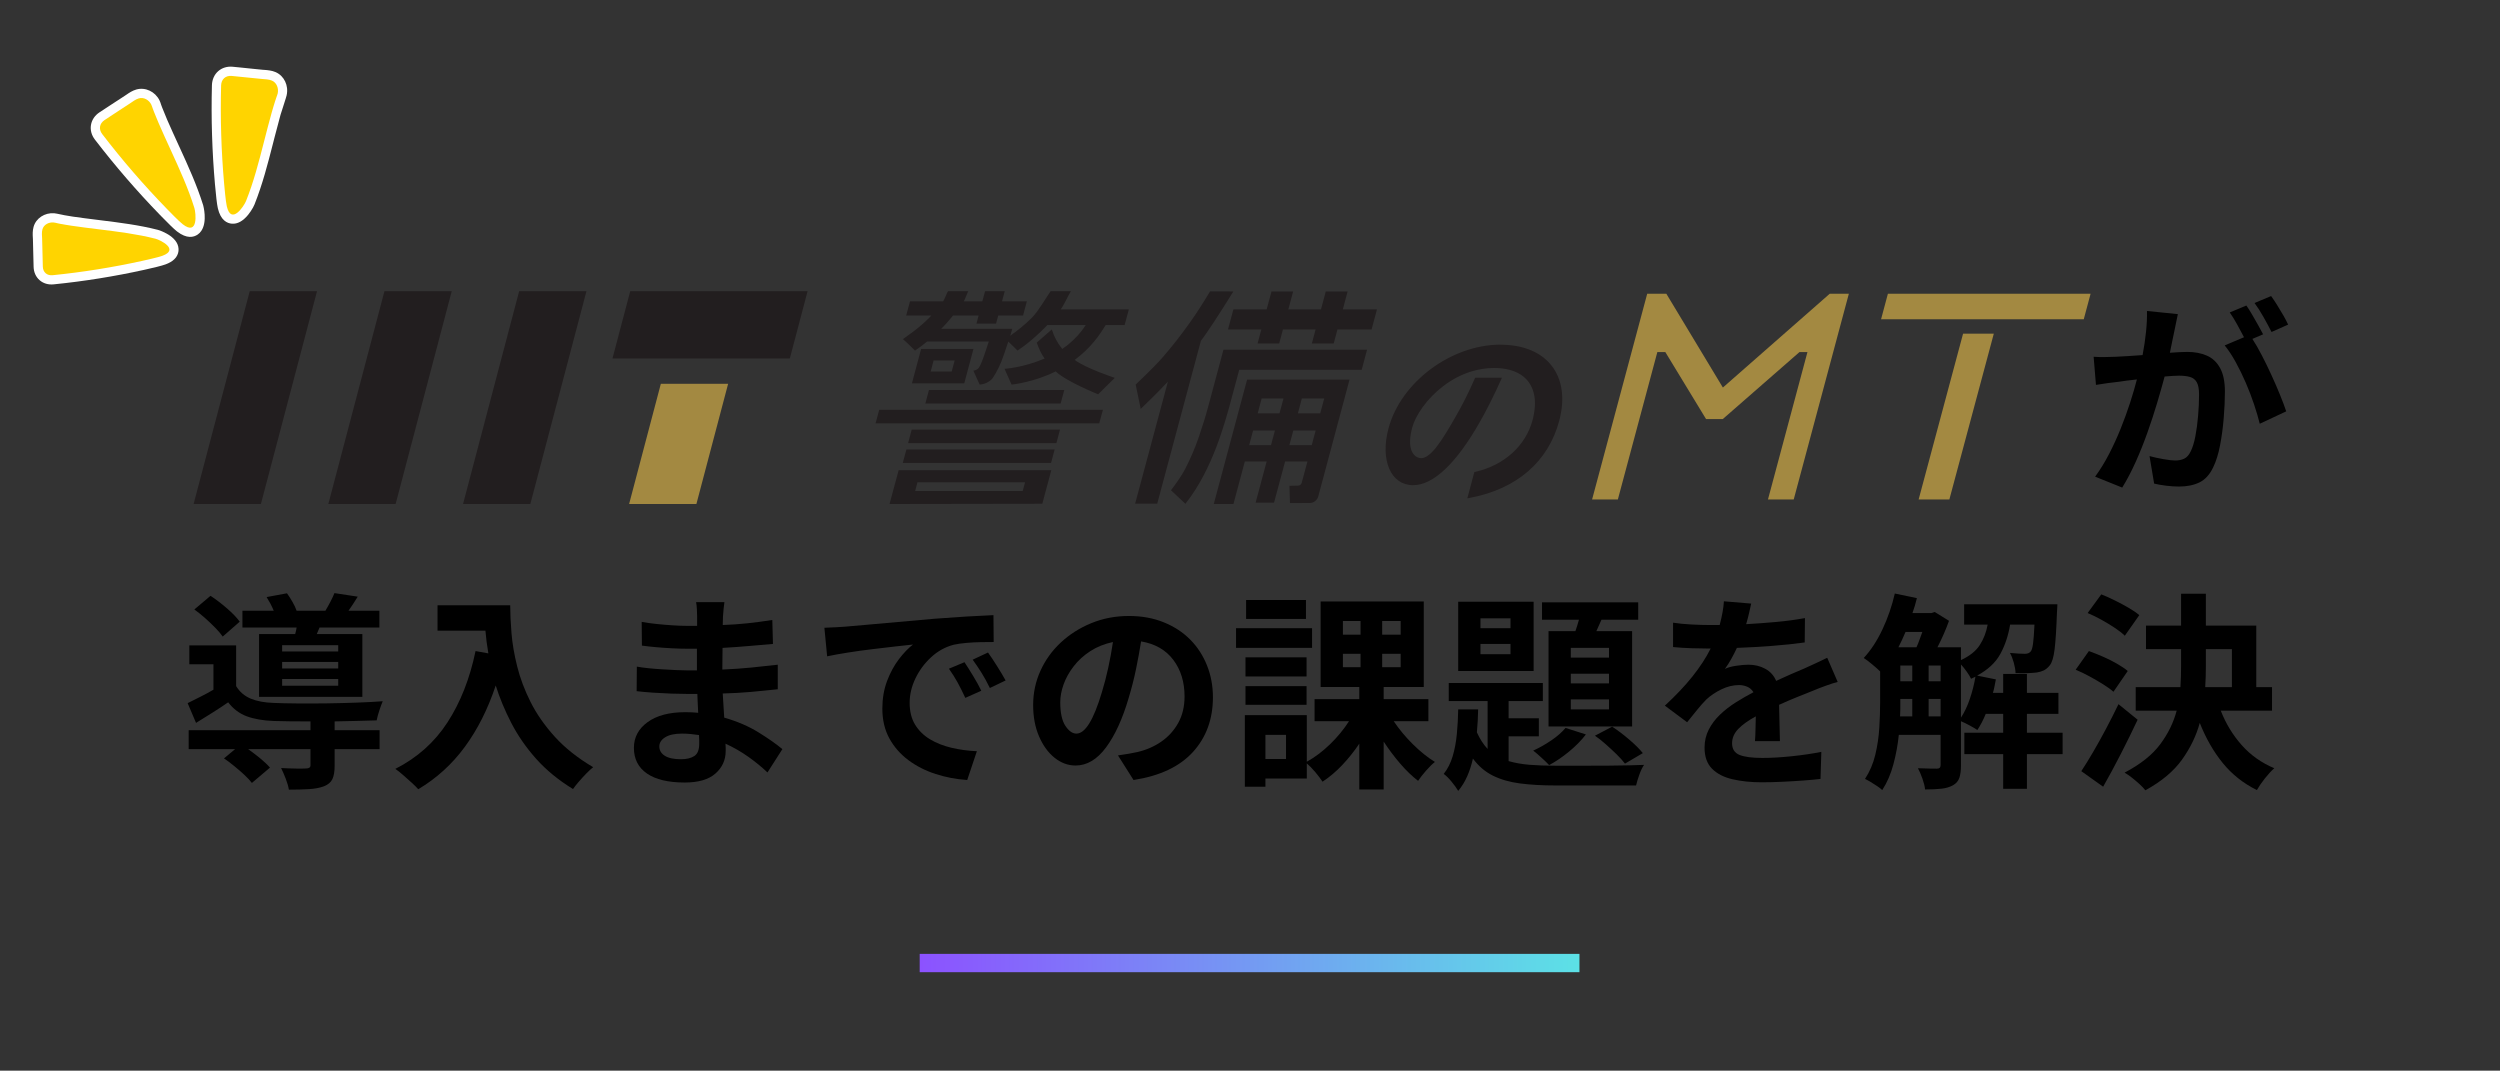 <?xml version="1.0" encoding="UTF-8"?>
<svg xmlns="http://www.w3.org/2000/svg" xmlns:xlink="http://www.w3.org/1999/xlink" width="1366" zoomAndPan="magnify" viewBox="0 0 1024.5 438.75" height="585" preserveAspectRatio="xMidYMid meet" version="1.0">
  <rect x="0" y="0" width="1024.5" height="438.75" fill="#333333" stroke="none"/>
  <defs>
    <g></g>
    <clipPath id="03c19f6a92">
      <rect x="0" width="89" y="0" height="118"></rect>
    </clipPath>
    <clipPath id="b5d48e8d9a">
      <rect x="0" width="862" y="0" height="119"></rect>
    </clipPath>
    <clipPath id="415ac22d1d">
      <path d="M 13 87 L 74 87 L 74 117 L 13 117 Z M 13 87 " clip-rule="nonzero"></path>
    </clipPath>
    <clipPath id="590172540b">
      <path d="M 0.043 104.055 L 71.094 0.086 L 132.98 42.379 L 61.93 146.348 Z M 0.043 104.055 " clip-rule="nonzero"></path>
    </clipPath>
    <clipPath id="0aece898fe">
      <path d="M 0.043 104.055 L 71.094 0.086 L 132.98 42.379 L 61.93 146.348 Z M 0.043 104.055 " clip-rule="nonzero"></path>
    </clipPath>
    <clipPath id="d775baed55">
      <path d="M 0.043 104.055 L 71.094 0.086 L 132.98 42.379 L 61.93 146.348 Z M 0.043 104.055 " clip-rule="nonzero"></path>
    </clipPath>
    <clipPath id="15e0a6d813">
      <path d="M 37 36 L 84 36 L 84 98 L 37 98 Z M 37 36 " clip-rule="nonzero"></path>
    </clipPath>
    <clipPath id="a59fa2d31a">
      <path d="M 0.043 104.055 L 71.094 0.086 L 132.98 42.379 L 61.93 146.348 Z M 0.043 104.055 " clip-rule="nonzero"></path>
    </clipPath>
    <clipPath id="89b6f023aa">
      <path d="M 0.043 104.055 L 71.094 0.086 L 132.98 42.379 L 61.93 146.348 Z M 0.043 104.055 " clip-rule="nonzero"></path>
    </clipPath>
    <clipPath id="17d4b3c3d2">
      <path d="M 0.043 104.055 L 71.094 0.086 L 132.98 42.379 L 61.93 146.348 Z M 0.043 104.055 " clip-rule="nonzero"></path>
    </clipPath>
    <clipPath id="5c911a24c9">
      <path d="M 86 27 L 118 27 L 118 92 L 86 92 Z M 86 27 " clip-rule="nonzero"></path>
    </clipPath>
    <clipPath id="f694fd5b0d">
      <path d="M 0.043 104.055 L 71.094 0.086 L 132.98 42.379 L 61.93 146.348 Z M 0.043 104.055 " clip-rule="nonzero"></path>
    </clipPath>
    <clipPath id="6c7aba780d">
      <path d="M 0.043 104.055 L 71.094 0.086 L 132.98 42.379 L 61.93 146.348 Z M 0.043 104.055 " clip-rule="nonzero"></path>
    </clipPath>
    <clipPath id="4c88404a8b">
      <path d="M 0.043 104.055 L 71.094 0.086 L 132.98 42.379 L 61.93 146.348 Z M 0.043 104.055 " clip-rule="nonzero"></path>
    </clipPath>
    <clipPath id="a3464fc53e">
      <path d="M 17 91 L 70 91 L 70 113 L 17 113 Z M 17 91 " clip-rule="nonzero"></path>
    </clipPath>
    <clipPath id="b54d4e43f2">
      <path d="M 0.043 104.055 L 71.094 0.086 L 132.98 42.379 L 61.93 146.348 Z M 0.043 104.055 " clip-rule="nonzero"></path>
    </clipPath>
    <clipPath id="5b7d59df9c">
      <path d="M 0.043 104.055 L 71.094 0.086 L 132.98 42.379 L 61.93 146.348 Z M 0.043 104.055 " clip-rule="nonzero"></path>
    </clipPath>
    <clipPath id="b00f14a985">
      <path d="M 0.043 104.055 L 71.094 0.086 L 132.98 42.379 L 61.93 146.348 Z M 0.043 104.055 " clip-rule="nonzero"></path>
    </clipPath>
    <clipPath id="f68e58c717">
      <path d="M 40 40 L 81 40 L 81 94 L 40 94 Z M 40 40 " clip-rule="nonzero"></path>
    </clipPath>
    <clipPath id="eb044f0a52">
      <path d="M 0.043 104.055 L 71.094 0.086 L 132.98 42.379 L 61.93 146.348 Z M 0.043 104.055 " clip-rule="nonzero"></path>
    </clipPath>
    <clipPath id="06f995b2d3">
      <path d="M 0.043 104.055 L 71.094 0.086 L 132.98 42.379 L 61.93 146.348 Z M 0.043 104.055 " clip-rule="nonzero"></path>
    </clipPath>
    <clipPath id="421d499f99">
      <path d="M 0.043 104.055 L 71.094 0.086 L 132.98 42.379 L 61.93 146.348 Z M 0.043 104.055 " clip-rule="nonzero"></path>
    </clipPath>
    <clipPath id="84b690a7e3">
      <path d="M 90 31 L 114 31 L 114 88 L 90 88 Z M 90 31 " clip-rule="nonzero"></path>
    </clipPath>
    <clipPath id="271a7ca93f">
      <path d="M 0.043 104.055 L 71.094 0.086 L 132.98 42.379 L 61.93 146.348 Z M 0.043 104.055 " clip-rule="nonzero"></path>
    </clipPath>
    <clipPath id="8d2aaff413">
      <path d="M 0.043 104.055 L 71.094 0.086 L 132.98 42.379 L 61.93 146.348 Z M 0.043 104.055 " clip-rule="nonzero"></path>
    </clipPath>
    <clipPath id="60407cacc2">
      <path d="M 0.043 104.055 L 71.094 0.086 L 132.98 42.379 L 61.93 146.348 Z M 0.043 104.055 " clip-rule="nonzero"></path>
    </clipPath>
    <linearGradient x1="-5" gradientTransform="matrix(1, -0, 0, 1, -0, 0)" y1="5" x2="365.495" gradientUnits="userSpaceOnUse" y2="5" id="f8ed809ab0">
      <stop stop-opacity="1" stop-color="rgb(54.9%, 32.159%, 100%)" offset="0"></stop>
      <stop stop-opacity="1" stop-color="rgb(54.878%, 32.22%, 99.988%)" offset="0.016"></stop>
      <stop stop-opacity="1" stop-color="rgb(54.782%, 32.506%, 99.937%)" offset="0.02"></stop>
      <stop stop-opacity="1" stop-color="rgb(54.707%, 32.732%, 99.899%)" offset="0.023"></stop>
      <stop stop-opacity="1" stop-color="rgb(54.631%, 32.957%, 99.86%)" offset="0.027"></stop>
      <stop stop-opacity="1" stop-color="rgb(54.556%, 33.183%, 99.82%)" offset="0.031"></stop>
      <stop stop-opacity="1" stop-color="rgb(54.48%, 33.408%, 99.78%)" offset="0.035"></stop>
      <stop stop-opacity="1" stop-color="rgb(54.405%, 33.633%, 99.742%)" offset="0.039"></stop>
      <stop stop-opacity="1" stop-color="rgb(54.329%, 33.858%, 99.702%)" offset="0.043"></stop>
      <stop stop-opacity="1" stop-color="rgb(54.254%, 34.084%, 99.663%)" offset="0.047"></stop>
      <stop stop-opacity="1" stop-color="rgb(54.178%, 34.308%, 99.623%)" offset="0.051"></stop>
      <stop stop-opacity="1" stop-color="rgb(54.103%, 34.534%, 99.585%)" offset="0.055"></stop>
      <stop stop-opacity="1" stop-color="rgb(54.027%, 34.758%, 99.545%)" offset="0.059"></stop>
      <stop stop-opacity="1" stop-color="rgb(53.952%, 34.984%, 99.506%)" offset="0.062"></stop>
      <stop stop-opacity="1" stop-color="rgb(53.876%, 35.208%, 99.466%)" offset="0.066"></stop>
      <stop stop-opacity="1" stop-color="rgb(53.801%, 35.434%, 99.426%)" offset="0.07"></stop>
      <stop stop-opacity="1" stop-color="rgb(53.725%, 35.658%, 99.387%)" offset="0.074"></stop>
      <stop stop-opacity="1" stop-color="rgb(53.65%, 35.884%, 99.348%)" offset="0.078"></stop>
      <stop stop-opacity="1" stop-color="rgb(53.574%, 36.108%, 99.309%)" offset="0.082"></stop>
      <stop stop-opacity="1" stop-color="rgb(53.497%, 36.334%, 99.269%)" offset="0.086"></stop>
      <stop stop-opacity="1" stop-color="rgb(53.421%, 36.559%, 99.229%)" offset="0.09"></stop>
      <stop stop-opacity="1" stop-color="rgb(53.346%, 36.784%, 99.191%)" offset="0.094"></stop>
      <stop stop-opacity="1" stop-color="rgb(53.27%, 37.009%, 99.152%)" offset="0.098"></stop>
      <stop stop-opacity="1" stop-color="rgb(53.195%, 37.234%, 99.112%)" offset="0.102"></stop>
      <stop stop-opacity="1" stop-color="rgb(53.119%, 37.459%, 99.072%)" offset="0.105"></stop>
      <stop stop-opacity="1" stop-color="rgb(53.044%, 37.685%, 99.034%)" offset="0.109"></stop>
      <stop stop-opacity="1" stop-color="rgb(52.968%, 37.91%, 98.994%)" offset="0.113"></stop>
      <stop stop-opacity="1" stop-color="rgb(52.893%, 38.136%, 98.955%)" offset="0.117"></stop>
      <stop stop-opacity="1" stop-color="rgb(52.817%, 38.361%, 98.915%)" offset="0.121"></stop>
      <stop stop-opacity="1" stop-color="rgb(52.742%, 38.586%, 98.875%)" offset="0.125"></stop>
      <stop stop-opacity="1" stop-color="rgb(52.666%, 38.811%, 98.836%)" offset="0.129"></stop>
      <stop stop-opacity="1" stop-color="rgb(52.591%, 39.037%, 98.798%)" offset="0.133"></stop>
      <stop stop-opacity="1" stop-color="rgb(52.515%, 39.261%, 98.758%)" offset="0.137"></stop>
      <stop stop-opacity="1" stop-color="rgb(52.44%, 39.487%, 98.718%)" offset="0.141"></stop>
      <stop stop-opacity="1" stop-color="rgb(52.364%, 39.711%, 98.679%)" offset="0.145"></stop>
      <stop stop-opacity="1" stop-color="rgb(52.289%, 39.937%, 98.64%)" offset="0.148"></stop>
      <stop stop-opacity="1" stop-color="rgb(52.213%, 40.161%, 98.601%)" offset="0.152"></stop>
      <stop stop-opacity="1" stop-color="rgb(52.138%, 40.387%, 98.561%)" offset="0.156"></stop>
      <stop stop-opacity="1" stop-color="rgb(52.061%, 40.611%, 98.521%)" offset="0.16"></stop>
      <stop stop-opacity="1" stop-color="rgb(51.987%, 40.837%, 98.483%)" offset="0.164"></stop>
      <stop stop-opacity="1" stop-color="rgb(51.91%, 41.061%, 98.444%)" offset="0.168"></stop>
      <stop stop-opacity="1" stop-color="rgb(51.836%, 41.287%, 98.404%)" offset="0.172"></stop>
      <stop stop-opacity="1" stop-color="rgb(51.759%, 41.512%, 98.364%)" offset="0.176"></stop>
      <stop stop-opacity="1" stop-color="rgb(51.685%, 41.737%, 98.326%)" offset="0.18"></stop>
      <stop stop-opacity="1" stop-color="rgb(51.608%, 41.962%, 98.286%)" offset="0.184"></stop>
      <stop stop-opacity="1" stop-color="rgb(51.534%, 42.188%, 98.247%)" offset="0.188"></stop>
      <stop stop-opacity="1" stop-color="rgb(51.457%, 42.412%, 98.207%)" offset="0.191"></stop>
      <stop stop-opacity="1" stop-color="rgb(51.382%, 42.638%, 98.167%)" offset="0.195"></stop>
      <stop stop-opacity="1" stop-color="rgb(51.306%, 42.863%, 98.128%)" offset="0.199"></stop>
      <stop stop-opacity="1" stop-color="rgb(51.231%, 43.089%, 98.09%)" offset="0.203"></stop>
      <stop stop-opacity="1" stop-color="rgb(51.155%, 43.314%, 98.05%)" offset="0.207"></stop>
      <stop stop-opacity="1" stop-color="rgb(51.08%, 43.539%, 98.01%)" offset="0.211"></stop>
      <stop stop-opacity="1" stop-color="rgb(51.004%, 43.764%, 97.971%)" offset="0.215"></stop>
      <stop stop-opacity="1" stop-color="rgb(50.929%, 43.99%, 97.932%)" offset="0.219"></stop>
      <stop stop-opacity="1" stop-color="rgb(50.853%, 44.214%, 97.893%)" offset="0.223"></stop>
      <stop stop-opacity="1" stop-color="rgb(50.778%, 44.44%, 97.853%)" offset="0.227"></stop>
      <stop stop-opacity="1" stop-color="rgb(50.702%, 44.664%, 97.813%)" offset="0.23"></stop>
      <stop stop-opacity="1" stop-color="rgb(50.627%, 44.89%, 97.775%)" offset="0.234"></stop>
      <stop stop-opacity="1" stop-color="rgb(50.551%, 45.114%, 97.736%)" offset="0.238"></stop>
      <stop stop-opacity="1" stop-color="rgb(50.476%, 45.34%, 97.696%)" offset="0.242"></stop>
      <stop stop-opacity="1" stop-color="rgb(50.4%, 45.564%, 97.656%)" offset="0.246"></stop>
      <stop stop-opacity="1" stop-color="rgb(50.325%, 45.79%, 97.617%)" offset="0.25"></stop>
      <stop stop-opacity="1" stop-color="rgb(50.249%, 46.014%, 97.577%)" offset="0.254"></stop>
      <stop stop-opacity="1" stop-color="rgb(50.174%, 46.24%, 97.539%)" offset="0.258"></stop>
      <stop stop-opacity="1" stop-color="rgb(50.098%, 46.465%, 97.499%)" offset="0.262"></stop>
      <stop stop-opacity="1" stop-color="rgb(50.023%, 46.69%, 97.459%)" offset="0.266"></stop>
      <stop stop-opacity="1" stop-color="rgb(49.947%, 46.915%, 97.42%)" offset="0.27"></stop>
      <stop stop-opacity="1" stop-color="rgb(49.872%, 47.141%, 97.382%)" offset="0.273"></stop>
      <stop stop-opacity="1" stop-color="rgb(49.796%, 47.366%, 97.342%)" offset="0.277"></stop>
      <stop stop-opacity="1" stop-color="rgb(49.721%, 47.592%, 97.302%)" offset="0.281"></stop>
      <stop stop-opacity="1" stop-color="rgb(49.644%, 47.816%, 97.263%)" offset="0.285"></stop>
      <stop stop-opacity="1" stop-color="rgb(49.57%, 48.042%, 97.224%)" offset="0.289"></stop>
      <stop stop-opacity="1" stop-color="rgb(49.493%, 48.267%, 97.185%)" offset="0.293"></stop>
      <stop stop-opacity="1" stop-color="rgb(49.419%, 48.492%, 97.145%)" offset="0.297"></stop>
      <stop stop-opacity="1" stop-color="rgb(49.342%, 48.717%, 97.105%)" offset="0.301"></stop>
      <stop stop-opacity="1" stop-color="rgb(49.268%, 48.943%, 97.066%)" offset="0.305"></stop>
      <stop stop-opacity="1" stop-color="rgb(49.191%, 49.167%, 97.026%)" offset="0.309"></stop>
      <stop stop-opacity="1" stop-color="rgb(49.117%, 49.393%, 96.988%)" offset="0.312"></stop>
      <stop stop-opacity="1" stop-color="rgb(49.04%, 49.617%, 96.948%)" offset="0.316"></stop>
      <stop stop-opacity="1" stop-color="rgb(48.965%, 49.843%, 96.909%)" offset="0.32"></stop>
      <stop stop-opacity="1" stop-color="rgb(48.889%, 50.067%, 96.869%)" offset="0.324"></stop>
      <stop stop-opacity="1" stop-color="rgb(48.814%, 50.293%, 96.831%)" offset="0.328"></stop>
      <stop stop-opacity="1" stop-color="rgb(48.738%, 50.517%, 96.791%)" offset="0.332"></stop>
      <stop stop-opacity="1" stop-color="rgb(48.662%, 50.743%, 96.751%)" offset="0.336"></stop>
      <stop stop-opacity="1" stop-color="rgb(48.586%, 50.967%, 96.712%)" offset="0.34"></stop>
      <stop stop-opacity="1" stop-color="rgb(48.511%, 51.193%, 96.674%)" offset="0.344"></stop>
      <stop stop-opacity="1" stop-color="rgb(48.434%, 51.418%, 96.634%)" offset="0.348"></stop>
      <stop stop-opacity="1" stop-color="rgb(48.36%, 51.643%, 96.594%)" offset="0.352"></stop>
      <stop stop-opacity="1" stop-color="rgb(48.283%, 51.868%, 96.555%)" offset="0.355"></stop>
      <stop stop-opacity="1" stop-color="rgb(48.209%, 52.094%, 96.515%)" offset="0.359"></stop>
      <stop stop-opacity="1" stop-color="rgb(48.132%, 52.319%, 96.475%)" offset="0.363"></stop>
      <stop stop-opacity="1" stop-color="rgb(48.058%, 52.545%, 96.437%)" offset="0.367"></stop>
      <stop stop-opacity="1" stop-color="rgb(47.981%, 52.769%, 96.397%)" offset="0.371"></stop>
      <stop stop-opacity="1" stop-color="rgb(47.906%, 52.995%, 96.358%)" offset="0.375"></stop>
      <stop stop-opacity="1" stop-color="rgb(47.83%, 53.22%, 96.318%)" offset="0.379"></stop>
      <stop stop-opacity="1" stop-color="rgb(47.755%, 53.445%, 96.28%)" offset="0.383"></stop>
      <stop stop-opacity="1" stop-color="rgb(47.679%, 53.67%, 96.24%)" offset="0.387"></stop>
      <stop stop-opacity="1" stop-color="rgb(47.604%, 53.896%, 96.201%)" offset="0.391"></stop>
      <stop stop-opacity="1" stop-color="rgb(47.528%, 54.12%, 96.161%)" offset="0.395"></stop>
      <stop stop-opacity="1" stop-color="rgb(47.453%, 54.346%, 96.123%)" offset="0.398"></stop>
      <stop stop-opacity="1" stop-color="rgb(47.377%, 54.57%, 96.083%)" offset="0.402"></stop>
      <stop stop-opacity="1" stop-color="rgb(47.302%, 54.796%, 96.043%)" offset="0.406"></stop>
      <stop stop-opacity="1" stop-color="rgb(47.226%, 55.02%, 96.004%)" offset="0.41"></stop>
      <stop stop-opacity="1" stop-color="rgb(47.151%, 55.246%, 95.964%)" offset="0.414"></stop>
      <stop stop-opacity="1" stop-color="rgb(47.075%, 55.47%, 95.924%)" offset="0.418"></stop>
      <stop stop-opacity="1" stop-color="rgb(47%, 55.696%, 95.886%)" offset="0.422"></stop>
      <stop stop-opacity="1" stop-color="rgb(46.924%, 55.92%, 95.847%)" offset="0.426"></stop>
      <stop stop-opacity="1" stop-color="rgb(46.849%, 56.146%, 95.807%)" offset="0.43"></stop>
      <stop stop-opacity="1" stop-color="rgb(46.773%, 56.371%, 95.767%)" offset="0.434"></stop>
      <stop stop-opacity="1" stop-color="rgb(46.698%, 56.596%, 95.729%)" offset="0.438"></stop>
      <stop stop-opacity="1" stop-color="rgb(46.622%, 56.822%, 95.689%)" offset="0.441"></stop>
      <stop stop-opacity="1" stop-color="rgb(46.547%, 57.048%, 95.65%)" offset="0.445"></stop>
      <stop stop-opacity="1" stop-color="rgb(46.471%, 57.272%, 95.61%)" offset="0.449"></stop>
      <stop stop-opacity="1" stop-color="rgb(46.396%, 57.498%, 95.572%)" offset="0.453"></stop>
      <stop stop-opacity="1" stop-color="rgb(46.32%, 57.722%, 95.532%)" offset="0.457"></stop>
      <stop stop-opacity="1" stop-color="rgb(46.245%, 57.948%, 95.493%)" offset="0.461"></stop>
      <stop stop-opacity="1" stop-color="rgb(46.169%, 58.173%, 95.453%)" offset="0.465"></stop>
      <stop stop-opacity="1" stop-color="rgb(46.094%, 58.398%, 95.415%)" offset="0.469"></stop>
      <stop stop-opacity="1" stop-color="rgb(46.017%, 58.623%, 95.375%)" offset="0.473"></stop>
      <stop stop-opacity="1" stop-color="rgb(45.943%, 58.849%, 95.335%)" offset="0.477"></stop>
      <stop stop-opacity="1" stop-color="rgb(45.866%, 59.073%, 95.296%)" offset="0.48"></stop>
      <stop stop-opacity="1" stop-color="rgb(45.792%, 59.299%, 95.256%)" offset="0.484"></stop>
      <stop stop-opacity="1" stop-color="rgb(45.715%, 59.523%, 95.216%)" offset="0.488"></stop>
      <stop stop-opacity="1" stop-color="rgb(45.641%, 59.749%, 95.178%)" offset="0.492"></stop>
      <stop stop-opacity="1" stop-color="rgb(45.564%, 59.973%, 95.139%)" offset="0.496"></stop>
      <stop stop-opacity="1" stop-color="rgb(45.49%, 60.199%, 95.099%)" offset="0.5"></stop>
      <stop stop-opacity="1" stop-color="rgb(45.413%, 60.423%, 95.059%)" offset="0.504"></stop>
      <stop stop-opacity="1" stop-color="rgb(45.338%, 60.649%, 95.021%)" offset="0.508"></stop>
      <stop stop-opacity="1" stop-color="rgb(45.262%, 60.873%, 94.981%)" offset="0.512"></stop>
      <stop stop-opacity="1" stop-color="rgb(45.187%, 61.099%, 94.942%)" offset="0.516"></stop>
      <stop stop-opacity="1" stop-color="rgb(45.111%, 61.324%, 94.902%)" offset="0.52"></stop>
      <stop stop-opacity="1" stop-color="rgb(45.036%, 61.549%, 94.864%)" offset="0.523"></stop>
      <stop stop-opacity="1" stop-color="rgb(44.96%, 61.775%, 94.824%)" offset="0.527"></stop>
      <stop stop-opacity="1" stop-color="rgb(44.885%, 62.001%, 94.785%)" offset="0.531"></stop>
      <stop stop-opacity="1" stop-color="rgb(44.809%, 62.225%, 94.745%)" offset="0.535"></stop>
      <stop stop-opacity="1" stop-color="rgb(44.734%, 62.451%, 94.705%)" offset="0.539"></stop>
      <stop stop-opacity="1" stop-color="rgb(44.658%, 62.675%, 94.666%)" offset="0.543"></stop>
      <stop stop-opacity="1" stop-color="rgb(44.583%, 62.901%, 94.627%)" offset="0.547"></stop>
      <stop stop-opacity="1" stop-color="rgb(44.507%, 63.126%, 94.588%)" offset="0.551"></stop>
      <stop stop-opacity="1" stop-color="rgb(44.432%, 63.351%, 94.548%)" offset="0.555"></stop>
      <stop stop-opacity="1" stop-color="rgb(44.356%, 63.576%, 94.508%)" offset="0.559"></stop>
      <stop stop-opacity="1" stop-color="rgb(44.281%, 63.802%, 94.47%)" offset="0.562"></stop>
      <stop stop-opacity="1" stop-color="rgb(44.205%, 64.026%, 94.431%)" offset="0.566"></stop>
      <stop stop-opacity="1" stop-color="rgb(44.13%, 64.252%, 94.391%)" offset="0.57"></stop>
      <stop stop-opacity="1" stop-color="rgb(44.054%, 64.476%, 94.351%)" offset="0.574"></stop>
      <stop stop-opacity="1" stop-color="rgb(43.979%, 64.702%, 94.313%)" offset="0.578"></stop>
      <stop stop-opacity="1" stop-color="rgb(43.903%, 64.926%, 94.273%)" offset="0.582"></stop>
      <stop stop-opacity="1" stop-color="rgb(43.826%, 65.152%, 94.234%)" offset="0.586"></stop>
      <stop stop-opacity="1" stop-color="rgb(43.75%, 65.376%, 94.194%)" offset="0.59"></stop>
      <stop stop-opacity="1" stop-color="rgb(43.675%, 65.602%, 94.154%)" offset="0.594"></stop>
      <stop stop-opacity="1" stop-color="rgb(43.599%, 65.826%, 94.115%)" offset="0.598"></stop>
      <stop stop-opacity="1" stop-color="rgb(43.524%, 66.052%, 94.077%)" offset="0.602"></stop>
      <stop stop-opacity="1" stop-color="rgb(43.448%, 66.278%, 94.037%)" offset="0.605"></stop>
      <stop stop-opacity="1" stop-color="rgb(43.373%, 66.504%, 93.997%)" offset="0.609"></stop>
      <stop stop-opacity="1" stop-color="rgb(43.297%, 66.728%, 93.958%)" offset="0.613"></stop>
      <stop stop-opacity="1" stop-color="rgb(43.222%, 66.954%, 93.919%)" offset="0.617"></stop>
      <stop stop-opacity="1" stop-color="rgb(43.146%, 67.178%, 93.88%)" offset="0.621"></stop>
      <stop stop-opacity="1" stop-color="rgb(43.071%, 67.404%, 93.84%)" offset="0.625"></stop>
      <stop stop-opacity="1" stop-color="rgb(42.995%, 67.628%, 93.8%)" offset="0.629"></stop>
      <stop stop-opacity="1" stop-color="rgb(42.92%, 67.854%, 93.762%)" offset="0.633"></stop>
      <stop stop-opacity="1" stop-color="rgb(42.844%, 68.079%, 93.723%)" offset="0.637"></stop>
      <stop stop-opacity="1" stop-color="rgb(42.769%, 68.304%, 93.683%)" offset="0.641"></stop>
      <stop stop-opacity="1" stop-color="rgb(42.693%, 68.529%, 93.643%)" offset="0.645"></stop>
      <stop stop-opacity="1" stop-color="rgb(42.618%, 68.755%, 93.604%)" offset="0.648"></stop>
      <stop stop-opacity="1" stop-color="rgb(42.542%, 68.979%, 93.564%)" offset="0.652"></stop>
      <stop stop-opacity="1" stop-color="rgb(42.467%, 69.205%, 93.526%)" offset="0.656"></stop>
      <stop stop-opacity="1" stop-color="rgb(42.39%, 69.429%, 93.486%)" offset="0.66"></stop>
      <stop stop-opacity="1" stop-color="rgb(42.316%, 69.655%, 93.446%)" offset="0.664"></stop>
      <stop stop-opacity="1" stop-color="rgb(42.239%, 69.879%, 93.407%)" offset="0.668"></stop>
      <stop stop-opacity="1" stop-color="rgb(42.165%, 70.105%, 93.369%)" offset="0.672"></stop>
      <stop stop-opacity="1" stop-color="rgb(42.088%, 70.329%, 93.329%)" offset="0.676"></stop>
      <stop stop-opacity="1" stop-color="rgb(42.014%, 70.555%, 93.289%)" offset="0.68"></stop>
      <stop stop-opacity="1" stop-color="rgb(41.937%, 70.779%, 93.25%)" offset="0.684"></stop>
      <stop stop-opacity="1" stop-color="rgb(41.862%, 71.005%, 93.211%)" offset="0.688"></stop>
      <stop stop-opacity="1" stop-color="rgb(41.786%, 71.231%, 93.172%)" offset="0.691"></stop>
      <stop stop-opacity="1" stop-color="rgb(41.711%, 71.457%, 93.132%)" offset="0.695"></stop>
      <stop stop-opacity="1" stop-color="rgb(41.635%, 71.681%, 93.092%)" offset="0.699"></stop>
      <stop stop-opacity="1" stop-color="rgb(41.56%, 71.907%, 93.053%)" offset="0.703"></stop>
      <stop stop-opacity="1" stop-color="rgb(41.484%, 72.131%, 93.013%)" offset="0.707"></stop>
      <stop stop-opacity="1" stop-color="rgb(41.409%, 72.357%, 92.975%)" offset="0.711"></stop>
      <stop stop-opacity="1" stop-color="rgb(41.333%, 72.581%, 92.935%)" offset="0.715"></stop>
      <stop stop-opacity="1" stop-color="rgb(41.258%, 72.807%, 92.896%)" offset="0.719"></stop>
      <stop stop-opacity="1" stop-color="rgb(41.182%, 73.032%, 92.856%)" offset="0.723"></stop>
      <stop stop-opacity="1" stop-color="rgb(41.107%, 73.257%, 92.818%)" offset="0.727"></stop>
      <stop stop-opacity="1" stop-color="rgb(41.031%, 73.482%, 92.778%)" offset="0.73"></stop>
      <stop stop-opacity="1" stop-color="rgb(40.956%, 73.708%, 92.738%)" offset="0.734"></stop>
      <stop stop-opacity="1" stop-color="rgb(40.88%, 73.932%, 92.699%)" offset="0.738"></stop>
      <stop stop-opacity="1" stop-color="rgb(40.805%, 74.158%, 92.661%)" offset="0.742"></stop>
      <stop stop-opacity="1" stop-color="rgb(40.729%, 74.382%, 92.621%)" offset="0.746"></stop>
      <stop stop-opacity="1" stop-color="rgb(40.654%, 74.608%, 92.581%)" offset="0.75"></stop>
      <stop stop-opacity="1" stop-color="rgb(40.578%, 74.832%, 92.542%)" offset="0.754"></stop>
      <stop stop-opacity="1" stop-color="rgb(40.503%, 75.058%, 92.502%)" offset="0.758"></stop>
      <stop stop-opacity="1" stop-color="rgb(40.427%, 75.282%, 92.462%)" offset="0.762"></stop>
      <stop stop-opacity="1" stop-color="rgb(40.352%, 75.508%, 92.424%)" offset="0.766"></stop>
      <stop stop-opacity="1" stop-color="rgb(40.276%, 75.732%, 92.384%)" offset="0.77"></stop>
      <stop stop-opacity="1" stop-color="rgb(40.201%, 75.958%, 92.345%)" offset="0.773"></stop>
      <stop stop-opacity="1" stop-color="rgb(40.125%, 76.184%, 92.305%)" offset="0.777"></stop>
      <stop stop-opacity="1" stop-color="rgb(40.05%, 76.41%, 92.267%)" offset="0.781"></stop>
      <stop stop-opacity="1" stop-color="rgb(39.973%, 76.634%, 92.227%)" offset="0.785"></stop>
      <stop stop-opacity="1" stop-color="rgb(39.899%, 76.86%, 92.188%)" offset="0.789"></stop>
      <stop stop-opacity="1" stop-color="rgb(39.822%, 77.084%, 92.148%)" offset="0.793"></stop>
      <stop stop-opacity="1" stop-color="rgb(39.748%, 77.31%, 92.11%)" offset="0.797"></stop>
      <stop stop-opacity="1" stop-color="rgb(39.671%, 77.534%, 92.07%)" offset="0.801"></stop>
      <stop stop-opacity="1" stop-color="rgb(39.597%, 77.76%, 92.03%)" offset="0.805"></stop>
      <stop stop-opacity="1" stop-color="rgb(39.52%, 77.985%, 91.991%)" offset="0.809"></stop>
      <stop stop-opacity="1" stop-color="rgb(39.445%, 78.21%, 91.953%)" offset="0.812"></stop>
      <stop stop-opacity="1" stop-color="rgb(39.369%, 78.435%, 91.913%)" offset="0.816"></stop>
      <stop stop-opacity="1" stop-color="rgb(39.294%, 78.661%, 91.873%)" offset="0.82"></stop>
      <stop stop-opacity="1" stop-color="rgb(39.218%, 78.885%, 91.833%)" offset="0.824"></stop>
      <stop stop-opacity="1" stop-color="rgb(39.143%, 79.111%, 91.794%)" offset="0.828"></stop>
      <stop stop-opacity="1" stop-color="rgb(39.067%, 79.335%, 91.754%)" offset="0.832"></stop>
      <stop stop-opacity="1" stop-color="rgb(38.991%, 79.561%, 91.716%)" offset="0.836"></stop>
      <stop stop-opacity="1" stop-color="rgb(38.914%, 79.785%, 91.676%)" offset="0.84"></stop>
      <stop stop-opacity="1" stop-color="rgb(38.84%, 80.011%, 91.637%)" offset="0.844"></stop>
      <stop stop-opacity="1" stop-color="rgb(38.763%, 80.235%, 91.597%)" offset="0.848"></stop>
      <stop stop-opacity="1" stop-color="rgb(38.689%, 80.461%, 91.559%)" offset="0.852"></stop>
      <stop stop-opacity="1" stop-color="rgb(38.612%, 80.687%, 91.519%)" offset="0.855"></stop>
      <stop stop-opacity="1" stop-color="rgb(38.538%, 80.913%, 91.479%)" offset="0.859"></stop>
      <stop stop-opacity="1" stop-color="rgb(38.461%, 81.137%, 91.44%)" offset="0.863"></stop>
      <stop stop-opacity="1" stop-color="rgb(38.387%, 81.363%, 91.402%)" offset="0.867"></stop>
      <stop stop-opacity="1" stop-color="rgb(38.31%, 81.587%, 91.362%)" offset="0.871"></stop>
      <stop stop-opacity="1" stop-color="rgb(38.235%, 81.813%, 91.322%)" offset="0.875"></stop>
      <stop stop-opacity="1" stop-color="rgb(38.159%, 82.037%, 91.283%)" offset="0.879"></stop>
      <stop stop-opacity="1" stop-color="rgb(38.084%, 82.263%, 91.243%)" offset="0.883"></stop>
      <stop stop-opacity="1" stop-color="rgb(38.008%, 82.487%, 91.203%)" offset="0.887"></stop>
      <stop stop-opacity="1" stop-color="rgb(37.933%, 82.713%, 91.165%)" offset="0.891"></stop>
      <stop stop-opacity="1" stop-color="rgb(37.857%, 82.938%, 91.125%)" offset="0.895"></stop>
      <stop stop-opacity="1" stop-color="rgb(37.782%, 83.163%, 91.086%)" offset="0.898"></stop>
      <stop stop-opacity="1" stop-color="rgb(37.706%, 83.388%, 91.046%)" offset="0.902"></stop>
      <stop stop-opacity="1" stop-color="rgb(37.631%, 83.614%, 91.008%)" offset="0.906"></stop>
      <stop stop-opacity="1" stop-color="rgb(37.555%, 83.838%, 90.968%)" offset="0.91"></stop>
      <stop stop-opacity="1" stop-color="rgb(37.48%, 84.064%, 90.929%)" offset="0.914"></stop>
      <stop stop-opacity="1" stop-color="rgb(37.404%, 84.288%, 90.889%)" offset="0.918"></stop>
      <stop stop-opacity="1" stop-color="rgb(37.329%, 84.514%, 90.851%)" offset="0.922"></stop>
      <stop stop-opacity="1" stop-color="rgb(37.253%, 84.738%, 90.811%)" offset="0.926"></stop>
      <stop stop-opacity="1" stop-color="rgb(37.178%, 84.964%, 90.771%)" offset="0.93"></stop>
      <stop stop-opacity="1" stop-color="rgb(37.102%, 85.188%, 90.732%)" offset="0.934"></stop>
      <stop stop-opacity="1" stop-color="rgb(37.027%, 85.414%, 90.692%)" offset="0.938"></stop>
      <stop stop-opacity="1" stop-color="rgb(36.951%, 85.64%, 90.652%)" offset="0.941"></stop>
      <stop stop-opacity="1" stop-color="rgb(36.876%, 85.866%, 90.614%)" offset="0.945"></stop>
      <stop stop-opacity="1" stop-color="rgb(36.8%, 86.09%, 90.575%)" offset="0.949"></stop>
      <stop stop-opacity="1" stop-color="rgb(36.725%, 86.316%, 90.535%)" offset="0.953"></stop>
      <stop stop-opacity="1" stop-color="rgb(36.649%, 86.54%, 90.495%)" offset="0.957"></stop>
      <stop stop-opacity="1" stop-color="rgb(36.574%, 86.766%, 90.457%)" offset="0.961"></stop>
      <stop stop-opacity="1" stop-color="rgb(36.497%, 86.99%, 90.417%)" offset="0.965"></stop>
      <stop stop-opacity="1" stop-color="rgb(36.423%, 87.216%, 90.378%)" offset="0.969"></stop>
      <stop stop-opacity="1" stop-color="rgb(36.346%, 87.44%, 90.338%)" offset="0.973"></stop>
      <stop stop-opacity="1" stop-color="rgb(36.272%, 87.666%, 90.3%)" offset="0.977"></stop>
      <stop stop-opacity="1" stop-color="rgb(36.195%, 87.891%, 90.26%)" offset="0.98"></stop>
      <stop stop-opacity="1" stop-color="rgb(36.121%, 88.116%, 90.221%)" offset="0.984"></stop>
      <stop stop-opacity="1" stop-color="rgb(36.099%, 88.177%, 90.21%)" offset="1"></stop>
    </linearGradient>
    <clipPath id="1cc9b62ad2">
      <path d="M 79 119 L 129.98 119 L 129.98 206.93 L 79 206.93 Z M 79 119 " clip-rule="nonzero"></path>
    </clipPath>
    <clipPath id="8597c7c70d">
      <path d="M 106.918 206.543 L 79.34 206.543 L 102.34 119.332 L 129.918 119.332 Z M 106.918 206.543 " clip-rule="nonzero"></path>
    </clipPath>
    <clipPath id="e8b6bd8ae2">
      <path d="M 0.195 0.211 L 50.98 0.211 L 50.98 87.762 L 0.195 87.762 Z M 0.195 0.211 " clip-rule="nonzero"></path>
    </clipPath>
    <clipPath id="ad85d916ce">
      <path d="M 27.918 87.543 L 0.34 87.543 L 23.34 0.332 L 50.918 0.332 Z M 27.918 87.543 " clip-rule="nonzero"></path>
    </clipPath>
    <clipPath id="c87231e69f">
      <rect x="0" width="51" y="0" height="88"></rect>
    </clipPath>
    <clipPath id="0069f0fcb3">
      <path d="M 134.379 119 L 185.418 119 L 185.418 206.93 L 134.379 206.93 Z M 134.379 119 " clip-rule="nonzero"></path>
    </clipPath>
    <clipPath id="c57991f717">
      <path d="M 162.125 206.543 L 134.547 206.543 L 157.547 119.332 L 185.121 119.332 Z M 162.125 206.543 " clip-rule="nonzero"></path>
    </clipPath>
    <clipPath id="4f64ee53b3">
      <path d="M 0.379 0.211 L 51.215 0.211 L 51.215 87.762 L 0.379 87.762 Z M 0.379 0.211 " clip-rule="nonzero"></path>
    </clipPath>
    <clipPath id="01ca085949">
      <path d="M 28.125 87.543 L 0.547 87.543 L 23.547 0.332 L 51.121 0.332 Z M 28.125 87.543 " clip-rule="nonzero"></path>
    </clipPath>
    <clipPath id="024bf20305">
      <rect x="0" width="52" y="0" height="88"></rect>
    </clipPath>
    <clipPath id="f71f9ae497">
      <path d="M 189.379 119 L 240.418 119 L 240.418 206.93 L 189.379 206.93 Z M 189.379 119 " clip-rule="nonzero"></path>
    </clipPath>
    <clipPath id="db0f5b0878">
      <path d="M 217.332 206.543 L 189.754 206.543 L 212.75 119.332 L 240.328 119.332 Z M 217.332 206.543 " clip-rule="nonzero"></path>
    </clipPath>
    <clipPath id="45809304fc">
      <path d="M 0.535 0.211 L 51.387 0.211 L 51.387 87.762 L 0.535 87.762 Z M 0.535 0.211 " clip-rule="nonzero"></path>
    </clipPath>
    <clipPath id="f32e875c5c">
      <path d="M 28.332 87.543 L 0.754 87.543 L 23.75 0.332 L 51.328 0.332 Z M 28.332 87.543 " clip-rule="nonzero"></path>
    </clipPath>
    <clipPath id="e675ef3f24">
      <rect x="0" width="52" y="0" height="88"></rect>
    </clipPath>
    <clipPath id="1ff0434a14">
      <path d="M 257.578 157.211 L 298.496 157.211 L 298.496 206.93 L 257.578 206.93 Z M 257.578 157.211 " clip-rule="nonzero"></path>
    </clipPath>
    <clipPath id="98da341631">
      <path d="M 285.383 206.543 L 257.809 206.543 L 270.809 157.289 L 298.383 157.289 Z M 285.383 206.543 " clip-rule="nonzero"></path>
    </clipPath>
    <clipPath id="6bb096eb92">
      <path d="M 0.656 0.211 L 41.434 0.211 L 41.434 49.762 L 0.656 49.762 Z M 0.656 0.211 " clip-rule="nonzero"></path>
    </clipPath>
    <clipPath id="e463585874">
      <path d="M 28.383 49.543 L 0.809 49.543 L 13.809 0.289 L 41.383 0.289 Z M 28.383 49.543 " clip-rule="nonzero"></path>
    </clipPath>
    <clipPath id="f949decc58">
      <rect x="0" width="42" y="0" height="50"></rect>
    </clipPath>
    <clipPath id="d1e86b8049">
      <path d="M 250.977 119 L 331 119 L 331 147 L 250.977 147 Z M 250.977 119 " clip-rule="nonzero"></path>
    </clipPath>
    <clipPath id="ee17fb62eb">
      <path d="M 250.988 146.91 L 258.266 119.332 L 330.949 119.332 L 323.672 146.91 Z M 250.988 146.91 " clip-rule="nonzero"></path>
    </clipPath>
    <clipPath id="775f9fd934">
      <path d="M 0.977 0.211 L 81 0.211 L 81 28 L 0.977 28 Z M 0.977 0.211 " clip-rule="nonzero"></path>
    </clipPath>
    <clipPath id="6e85be74b4">
      <path d="M 0.988 27.91 L 8.266 0.332 L 80.949 0.332 L 73.672 27.91 Z M 0.988 27.91 " clip-rule="nonzero"></path>
    </clipPath>
    <clipPath id="23a73533f6">
      <rect x="0" width="81" y="0" height="28"></rect>
    </clipPath>
    <clipPath id="b45f933c2b">
      <path d="M 372.043 176 L 434.523 176 L 434.523 181.852 L 372.043 181.852 Z M 372.043 176 " clip-rule="nonzero"></path>
    </clipPath>
    <clipPath id="78acf6daa4">
      <path d="M 434.387 176.062 L 373.609 176.062 L 372.137 181.609 L 432.914 181.609 Z M 434.387 176.062 " clip-rule="nonzero"></path>
    </clipPath>
    <clipPath id="82a127382e">
      <path d="M 0.07 0.059 L 62.434 0.059 L 62.434 5.816 L 0.07 5.816 Z M 0.07 0.059 " clip-rule="nonzero"></path>
    </clipPath>
    <clipPath id="50c00bea59">
      <path d="M 62.387 0.062 L 1.609 0.062 L 0.137 5.609 L 60.914 5.609 Z M 62.387 0.062 " clip-rule="nonzero"></path>
    </clipPath>
    <clipPath id="16500a5605">
      <rect x="0" width="63" y="0" height="6"></rect>
    </clipPath>
    <clipPath id="059ab3f9ba">
      <path d="M 358.406 167.77 L 452 167.77 L 452 173.93 L 358.406 173.93 Z M 358.406 167.77 " clip-rule="nonzero"></path>
    </clipPath>
    <clipPath id="be77b49f48">
      <path d="M 358.805 173.492 L 450.465 173.492 L 451.969 167.945 L 360.305 167.945 Z M 358.805 173.492 " clip-rule="nonzero"></path>
    </clipPath>
    <clipPath id="3bace41f86">
      <path d="M 0.637 0.906 L 94 0.906 L 94 6.66 L 0.637 6.66 Z M 0.637 0.906 " clip-rule="nonzero"></path>
    </clipPath>
    <clipPath id="ea31000a26">
      <path d="M 0.805 6.492 L 92.465 6.492 L 93.969 0.945 L 2.305 0.945 Z M 0.805 6.492 " clip-rule="nonzero"></path>
    </clipPath>
    <clipPath id="722f854e96">
      <rect x="0" width="94" y="0" height="7"></rect>
    </clipPath>
    <clipPath id="a4c5661f44">
      <path d="M 379.086 159.41 L 436.285 159.41 L 436.285 165.57 L 379.086 165.57 Z M 379.086 159.41 " clip-rule="nonzero"></path>
    </clipPath>
    <clipPath id="b5529275d3">
      <path d="M 379.207 165.379 L 434.641 165.379 L 436.145 159.832 L 380.684 159.832 Z M 379.207 165.379 " clip-rule="nonzero"></path>
    </clipPath>
    <clipPath id="0f7ef6bb9d">
      <path d="M 0.086 0.75 L 57.285 0.75 L 57.285 6.504 L 0.086 6.504 Z M 0.086 0.75 " clip-rule="nonzero"></path>
    </clipPath>
    <clipPath id="3942179d28">
      <path d="M 0.207 6.379 L 55.641 6.379 L 57.145 0.832 L 1.684 0.832 Z M 0.207 6.379 " clip-rule="nonzero"></path>
    </clipPath>
    <clipPath id="86b2fd869c">
      <rect x="0" width="58" y="0" height="7"></rect>
    </clipPath>
    <clipPath id="8cf0446fef">
      <path d="M 364.125 192.41 L 431 192.41 L 431 206.93 L 364.125 206.93 Z M 364.125 192.41 " clip-rule="nonzero"></path>
    </clipPath>
    <clipPath id="d4c897c780">
      <path d="M 375.977 197.637 L 420.066 197.637 L 419.098 201.223 L 375.035 201.223 Z M 364.527 206.539 L 427.137 206.438 L 430.828 192.676 L 368.27 192.676 Z M 364.527 206.539 " clip-rule="nonzero"></path>
    </clipPath>
    <clipPath id="004cd50d55">
      <path d="M 0.395 0.609 L 66.836 0.609 L 66.836 14.762 L 0.395 14.762 Z M 0.395 0.609 " clip-rule="nonzero"></path>
    </clipPath>
    <clipPath id="8203379c85">
      <path d="M 11.977 5.637 L 56.066 5.637 L 55.098 9.223 L 11.035 9.223 Z M 0.527 14.539 L 63.137 14.438 L 66.828 0.676 L 4.27 0.676 Z M 0.527 14.539 " clip-rule="nonzero"></path>
    </clipPath>
    <clipPath id="783bc54f0f">
      <rect x="0" width="67" y="0" height="15"></rect>
    </clipPath>
    <clipPath id="74a0abab39">
      <path d="M 369.844 184.051 L 432.324 184.051 L 432.324 189.77 L 369.844 189.77 Z M 369.844 184.051 " clip-rule="nonzero"></path>
    </clipPath>
    <clipPath id="4f9d203211">
      <path d="M 369.949 189.723 L 430.727 189.723 L 432.199 184.18 L 371.449 184.18 Z M 369.949 189.723 " clip-rule="nonzero"></path>
    </clipPath>
    <clipPath id="9527399f3b">
      <path d="M 0.91 0.051 L 63.277 0.051 L 63.277 5.73 L 0.91 5.73 Z M 0.91 0.051 " clip-rule="nonzero"></path>
    </clipPath>
    <clipPath id="d89862b6de">
      <path d="M 0.949 5.723 L 61.727 5.723 L 63.199 0.18 L 2.449 0.18 Z M 0.949 5.723 " clip-rule="nonzero"></path>
    </clipPath>
    <clipPath id="6ce5d49866">
      <rect x="0" width="64" y="0" height="6"></rect>
    </clipPath>
    <clipPath id="6c75edc6b7">
      <path d="M 373.363 142.691 L 399 142.691 L 399 157.211 L 373.363 157.211 Z M 373.363 142.691 " clip-rule="nonzero"></path>
    </clipPath>
    <clipPath id="d2fb096726">
      <path d="M 382.59 147.723 L 391.215 147.723 L 389.996 152.25 L 381.395 152.25 Z M 373.711 157.082 L 395.16 157.082 L 398.926 142.988 L 377.477 142.988 Z M 373.711 157.082 " clip-rule="nonzero"></path>
    </clipPath>
    <clipPath id="b4d853da39">
      <path d="M 0.508 0.957 L 25.934 0.957 L 25.934 15.109 L 0.508 15.109 Z M 0.508 0.957 " clip-rule="nonzero"></path>
    </clipPath>
    <clipPath id="4bf649ae1a">
      <path d="M 9.59 5.723 L 18.215 5.723 L 16.996 10.25 L 8.395 10.25 Z M 0.711 15.082 L 22.16 15.082 L 25.926 0.988 L 4.477 0.988 Z M 0.711 15.082 " clip-rule="nonzero"></path>
    </clipPath>
    <clipPath id="26f1fb4ad7">
      <rect x="0" width="26" y="0" height="16"></rect>
    </clipPath>
    <clipPath id="5adb44e5a4">
      <path d="M 370 119 L 462.684 119 L 462.684 161.609 L 370 161.609 Z M 370 119 " clip-rule="nonzero"></path>
    </clipPath>
    <clipPath id="120d715e4e">
      <path d="M 453.137 133.223 L 460.871 133.223 L 462.602 126.785 L 434.695 126.785 C 435.941 125.129 437.746 121.059 438.867 119.332 L 430.547 119.332 C 428.484 122.258 425.559 127.496 422.891 130.168 C 420.066 133.016 417.062 135.434 413.984 137.57 C 414.188 137.012 414.469 136.094 414.824 134.746 L 385.695 134.746 C 386.051 134.391 386.406 134.059 386.766 133.68 C 386.918 133.527 387.043 133.375 387.172 133.223 C 387.477 132.891 387.758 132.559 388.062 132.254 C 388.953 131.289 389.715 130.297 390.555 129.305 L 401.035 129.305 L 400.145 132.609 L 408.184 132.609 L 409.074 129.305 L 419.25 129.305 L 420.805 123.477 L 410.625 123.477 L 411.746 119.332 L 403.68 119.332 L 402.562 123.477 L 394.957 123.477 C 395.363 122.891 396.43 119.941 396.812 119.332 L 388.492 119.332 C 388.062 119.941 386.969 122.891 386.508 123.477 L 372.926 123.477 L 371.348 129.305 L 381.625 129.305 C 381.371 129.582 381.117 129.887 380.863 130.168 C 378.012 133.016 375.035 135.434 371.957 137.57 C 371.297 138.027 370.66 138.562 370 138.969 C 370.152 139.07 370.609 139.48 371.168 139.988 C 372.566 141.285 374.703 143.398 374.961 143.676 C 376.637 142.559 378.293 141.312 379.922 139.961 L 405.207 139.961 C 403.938 143.727 401.977 150.316 400.703 151.133 C 400.145 151.613 399.535 151.816 398.875 151.867 L 401.469 157.617 C 402.207 157.516 402.969 157.414 403.629 157.16 C 404.52 156.828 405.41 156.297 406.277 155.559 C 407.09 154.82 409.203 151.133 410.422 148 C 411.262 145.812 412.18 143.117 413.195 139.988 C 414.594 141.285 416.734 143.398 416.988 143.676 C 419.352 142.074 421.719 140.242 424.035 138.184 C 425.637 136.781 427.215 135.281 428.766 133.68 C 428.918 133.527 429.047 133.375 429.172 133.223 L 444.945 133.223 C 442.938 136.324 440.57 138.844 437.773 141.184 C 437.035 141.793 436.219 142.328 435.305 142.988 C 433.293 140.547 431.996 137.977 431.031 135 L 424.848 140.395 C 425.789 142.938 426.551 144.77 428.078 146.934 C 418.996 150.773 411.645 151.133 411.645 151.133 L 414.543 157.617 C 414.543 157.617 423.781 156.676 432.605 152.199 C 437.059 156.398 450.008 161.586 450.008 161.586 L 456.852 154.844 C 456.852 154.844 444.871 150.902 440.418 147.492 C 446.906 142.633 450.441 137.598 453.113 133.195 " clip-rule="nonzero"></path>
    </clipPath>
    <clipPath id="800e3e1aa2">
      <path d="M 0 0.211 L 92.684 0.211 L 92.684 42.609 L 0 42.609 Z M 0 0.211 " clip-rule="nonzero"></path>
    </clipPath>
    <clipPath id="2fcd35e2de">
      <path d="M 83.137 14.223 L 90.871 14.223 L 92.602 7.785 L 64.695 7.785 C 65.941 6.129 67.746 2.059 68.867 0.332 L 60.547 0.332 C 58.484 3.258 55.559 8.496 52.891 11.168 C 50.066 14.016 47.062 16.434 43.984 18.57 C 44.188 18.012 44.469 17.094 44.824 15.746 L 15.695 15.746 C 16.051 15.391 16.406 15.059 16.766 14.68 C 16.918 14.527 17.043 14.375 17.172 14.223 C 17.477 13.891 17.758 13.559 18.062 13.254 C 18.953 12.289 19.715 11.297 20.555 10.305 L 31.035 10.305 L 30.145 13.609 L 38.184 13.609 L 39.074 10.305 L 49.25 10.305 L 50.805 4.477 L 40.625 4.477 L 41.746 0.332 L 33.68 0.332 L 32.562 4.477 L 24.957 4.477 C 25.363 3.891 26.43 0.941 26.812 0.332 L 18.492 0.332 C 18.062 0.941 16.969 3.891 16.508 4.477 L 2.926 4.477 L 1.348 10.305 L 11.625 10.305 C 11.371 10.582 11.117 10.887 10.863 11.168 C 8.012 14.016 5.035 16.434 1.957 18.57 C 1.297 19.027 0.66 19.562 0 19.969 C 0.152 20.07 0.609 20.48 1.168 20.988 C 2.566 22.285 4.703 24.398 4.961 24.676 C 6.637 23.559 8.293 22.312 9.922 20.961 L 35.207 20.961 C 33.938 24.727 31.977 31.316 30.703 32.133 C 30.145 32.613 29.535 32.816 28.875 32.867 L 31.469 38.617 C 32.207 38.516 32.969 38.414 33.629 38.16 C 34.52 37.828 35.41 37.297 36.277 36.559 C 37.09 35.82 39.203 32.133 40.422 29 C 41.262 26.812 42.18 24.117 43.195 20.988 C 44.594 22.285 46.734 24.398 46.988 24.676 C 49.352 23.074 51.719 21.242 54.035 19.184 C 55.637 17.781 57.215 16.281 58.766 14.68 C 58.918 14.527 59.047 14.375 59.172 14.223 L 74.945 14.223 C 72.938 17.324 70.57 19.844 67.773 22.184 C 67.035 22.793 66.219 23.328 65.305 23.988 C 63.293 21.547 61.996 18.977 61.031 16 L 54.848 21.395 C 55.789 23.938 56.551 25.77 58.078 27.934 C 48.996 31.773 41.645 32.133 41.645 32.133 L 44.543 38.617 C 44.543 38.617 53.781 37.676 62.605 33.199 C 67.059 37.398 80.008 42.586 80.008 42.586 L 86.852 35.844 C 86.852 35.844 74.871 31.902 70.418 28.492 C 76.906 23.633 80.441 18.598 83.113 14.195 " clip-rule="nonzero"></path>
    </clipPath>
    <clipPath id="f7b49fc2e4">
      <rect x="0" width="93" y="0" height="43"></rect>
    </clipPath>
    <clipPath id="5522e25a91">
      <path d="M 497.004 155.449 L 553.324 155.449 L 553.324 206.93 L 497.004 206.93 Z M 497.004 155.449 " clip-rule="nonzero"></path>
    </clipPath>
    <clipPath id="c5cf1f2ad8">
      <path d="M 513.508 176.445 L 522.461 176.445 L 520.859 182.422 L 511.906 182.422 Z M 517.02 163.293 L 525.973 163.293 L 524.344 169.371 L 515.414 169.371 Z M 529.992 176.445 L 539.152 176.445 L 537.551 182.422 L 528.391 182.422 Z M 533.504 163.293 L 542.664 163.293 L 541.035 169.371 L 531.875 169.371 Z M 497.402 206.539 L 505.469 206.539 L 510.125 189.113 L 519.078 189.113 L 514.551 205.98 L 522.105 205.98 L 526.637 189.113 L 535.793 189.113 L 533.426 197.891 C 533.25 198.5 532.641 198.984 532.027 199.008 L 528.414 199.086 L 528.621 206.16 L 536.836 206.133 C 538.312 206.133 539.812 204.938 540.219 203.461 L 553.043 155.559 L 511.066 155.559 Z M 497.402 206.539 " clip-rule="nonzero"></path>
    </clipPath>
    <clipPath id="5a842979ee">
      <path d="M 0.277 0.449 L 56.168 0.449 L 56.168 51.762 L 0.277 51.762 Z M 0.277 0.449 " clip-rule="nonzero"></path>
    </clipPath>
    <clipPath id="a8b80bae08">
      <path d="M 16.508 21.445 L 25.461 21.445 L 23.859 27.422 L 14.906 27.422 Z M 20.02 8.293 L 28.973 8.293 L 27.344 14.371 L 18.414 14.371 Z M 32.992 21.445 L 42.152 21.445 L 40.551 27.422 L 31.391 27.422 Z M 36.504 8.293 L 45.664 8.293 L 44.035 14.371 L 34.875 14.371 Z M 0.402 51.539 L 8.469 51.539 L 13.125 34.113 L 22.078 34.113 L 17.551 50.98 L 25.105 50.98 L 29.637 34.113 L 38.793 34.113 L 36.426 42.891 C 36.25 43.5 35.641 43.984 35.027 44.008 L 31.414 44.086 L 31.621 51.16 L 39.836 51.133 C 41.312 51.133 42.812 49.938 43.219 48.461 L 56.043 0.559 L 14.066 0.559 Z M 0.402 51.539 " clip-rule="nonzero"></path>
    </clipPath>
    <clipPath id="78300c2ce4">
      <rect x="0" width="57" y="0" height="52"></rect>
    </clipPath>
    <clipPath id="63309b2165">
      <path d="M 503.164 119.371 L 564.324 119.371 L 564.324 140.93 L 503.164 140.93 Z M 503.164 119.371 " clip-rule="nonzero"></path>
    </clipPath>
    <clipPath id="a148cf2e06">
      <path d="M 516.586 135.027 L 516.891 135.027 L 515.363 140.75 L 524.219 140.75 L 525.746 135.027 L 539.125 135.027 L 537.602 140.75 L 546.555 140.75 L 548.082 135.027 L 562.074 135.027 L 564.285 126.785 L 550.293 126.785 L 552.254 119.434 L 543.297 119.434 L 541.34 126.785 L 527.957 126.785 L 529.941 119.434 L 521.062 119.434 L 519.078 126.785 L 505.441 126.785 L 503.23 135.027 Z M 516.586 135.027 " clip-rule="nonzero"></path>
    </clipPath>
    <clipPath id="78d887e54d">
      <path d="M 0.164 0.371 L 61.324 0.371 L 61.324 21.801 L 0.164 21.801 Z M 0.164 0.371 " clip-rule="nonzero"></path>
    </clipPath>
    <clipPath id="a34059992a">
      <path d="M 13.586 16.027 L 13.891 16.027 L 12.363 21.75 L 21.219 21.75 L 22.746 16.027 L 36.125 16.027 L 34.602 21.75 L 43.555 21.75 L 45.082 16.027 L 59.074 16.027 L 61.285 7.785 L 47.293 7.785 L 49.254 0.434 L 40.297 0.434 L 38.34 7.785 L 24.957 7.785 L 26.941 0.434 L 18.062 0.434 L 16.078 7.785 L 2.441 7.785 L 0.23 16.027 Z M 13.586 16.027 " clip-rule="nonzero"></path>
    </clipPath>
    <clipPath id="33eb0df8f2">
      <rect x="0" width="62" y="0" height="22"></rect>
    </clipPath>
    <clipPath id="60e654193a">
      <path d="M 479.844 143.129 L 560.363 143.129 L 560.363 206.488 L 479.844 206.488 Z M 479.844 143.129 " clip-rule="nonzero"></path>
    </clipPath>
    <clipPath id="c88835c2f5">
      <path d="M 495.113 166.648 C 494.098 170.465 492.801 174.613 491.273 179.09 C 489.746 183.566 487.84 188.02 485.523 192.473 C 484.25 194.914 481.836 198.324 479.875 200.918 L 485.777 206.465 C 487.277 204.555 488.703 202.57 490.027 200.434 C 492.34 196.719 494.352 192.879 496.082 188.961 C 497.812 185.043 499.285 181.176 500.531 177.387 C 501.781 173.594 502.848 170.086 503.715 166.879 L 507.836 151.539 L 558.027 151.539 L 560.215 143.32 L 501.371 143.32 Z M 495.113 166.648 " clip-rule="nonzero"></path>
    </clipPath>
    <clipPath id="611e9e79f5">
      <path d="M 0.844 0.199 L 81.363 0.199 L 81.363 63.488 L 0.844 63.488 Z M 0.844 0.199 " clip-rule="nonzero"></path>
    </clipPath>
    <clipPath id="c6fa807dce">
      <path d="M 16.113 23.648 C 15.098 27.465 13.801 31.613 12.273 36.09 C 10.746 40.566 8.84 45.02 6.523 49.473 C 5.25 51.914 2.836 55.324 0.875 57.918 L 6.777 63.465 C 8.277 61.555 9.703 59.57 11.027 57.434 C 13.34 53.719 15.352 49.879 17.082 45.961 C 18.812 42.043 20.285 38.176 21.531 34.387 C 22.781 30.594 23.848 27.086 24.715 23.879 L 28.836 8.539 L 79.027 8.539 L 81.215 0.32 L 22.371 0.32 Z M 16.113 23.648 " clip-rule="nonzero"></path>
    </clipPath>
    <clipPath id="ef6062195f">
      <rect x="0" width="82" y="0" height="64"></rect>
    </clipPath>
    <clipPath id="e7e0c55c90">
      <path d="M 465 119.371 L 505.805 119.371 L 505.805 206.488 L 465 206.488 Z M 465 119.371 " clip-rule="nonzero"></path>
    </clipPath>
    <clipPath id="a8249a89c6">
      <path d="M 495.879 119.406 C 493.281 123.758 490.535 128.105 487.48 132.383 C 483.973 137.316 480.359 141.922 476.645 146.223 C 472.93 150.52 465.398 157.594 465.398 157.594 L 467.461 167.566 C 467.461 167.566 473.922 161.41 478.605 156.398 L 465.172 206.414 L 474.227 206.414 L 492.137 139.633 C 492.672 138.895 493.23 138.184 493.766 137.445 C 497.633 132.023 505.441 119.434 505.441 119.434 Z M 495.879 119.406 " clip-rule="nonzero"></path>
    </clipPath>
    <clipPath id="2314c737fa">
      <path d="M 0.137 0.371 L 40.672 0.371 L 40.672 87.488 L 0.137 87.488 Z M 0.137 0.371 " clip-rule="nonzero"></path>
    </clipPath>
    <clipPath id="f874aa8855">
      <path d="M 30.879 0.406 C 28.281 4.758 25.535 9.105 22.48 13.383 C 18.973 18.316 15.359 22.922 11.645 27.223 C 7.93 31.52 0.398 38.594 0.398 38.594 L 2.461 48.566 C 2.461 48.566 8.922 42.41 13.605 37.398 L 0.172 87.414 L 9.227 87.414 L 27.137 20.633 C 27.672 19.895 28.23 19.184 28.766 18.445 C 32.633 13.023 40.441 0.434 40.441 0.434 Z M 30.879 0.406 " clip-rule="nonzero"></path>
    </clipPath>
    <clipPath id="f27b687fcd">
      <rect x="0" width="41" y="0" height="88"></rect>
    </clipPath>
    <clipPath id="8de6b5578a">
      <path d="M 652.324 120.25 L 757.926 120.25 L 757.926 204.73 L 652.324 204.73 Z M 652.324 120.25 " clip-rule="nonzero"></path>
    </clipPath>
    <clipPath id="f9e306444b">
      <path d="M 706.039 158.812 L 705.938 158.66 L 682.863 120.375 L 675.027 120.375 L 652.438 204.684 L 662.996 204.684 L 679.176 144.289 L 682.457 144.289 L 699.145 171.738 L 705.988 171.738 L 737.41 144.289 L 740.691 144.289 L 724.512 204.684 L 735.066 204.684 L 757.66 120.375 L 749.824 120.375 Z M 706.039 158.812 " clip-rule="nonzero"></path>
    </clipPath>
    <clipPath id="676810f53c">
      <path d="M 0.324 0.25 L 105.77 0.25 L 105.77 84.73 L 0.324 84.73 Z M 0.324 0.25 " clip-rule="nonzero"></path>
    </clipPath>
    <clipPath id="36a9b3c619">
      <path d="M 54.039 38.812 L 53.938 38.66 L 30.863 0.375 L 23.027 0.375 L 0.438 84.684 L 10.996 84.684 L 27.176 24.289 L 30.457 24.289 L 47.145 51.738 L 53.988 51.738 L 85.41 24.289 L 88.691 24.289 L 72.512 84.684 L 83.066 84.684 L 105.66 0.375 L 97.824 0.375 Z M 54.039 38.812 " clip-rule="nonzero"></path>
    </clipPath>
    <clipPath id="58a47550fe">
      <rect x="0" width="106" y="0" height="85"></rect>
    </clipPath>
    <clipPath id="20ab6d9f25">
      <path d="M 786.082 136.531 L 817.324 136.531 L 817.324 204.73 L 786.082 204.73 Z M 786.082 136.531 " clip-rule="nonzero"></path>
    </clipPath>
    <clipPath id="b3aa56c45e">
      <path d="M 786.254 204.684 L 798.848 204.684 L 817.062 136.73 L 804.469 136.73 Z M 786.254 204.684 " clip-rule="nonzero"></path>
    </clipPath>
    <clipPath id="292b4c2645">
      <path d="M 0.082 0.723 L 31.258 0.723 L 31.258 68.73 L 0.082 68.73 Z M 0.082 0.723 " clip-rule="nonzero"></path>
    </clipPath>
    <clipPath id="5baffd5f6f">
      <path d="M 0.254 68.684 L 12.848 68.684 L 31.062 0.73 L 18.469 0.73 Z M 0.254 68.684 " clip-rule="nonzero"></path>
    </clipPath>
    <clipPath id="6004def703">
      <rect x="0" width="32" y="0" height="69"></rect>
    </clipPath>
    <clipPath id="df7fcbd7a9">
      <path d="M 770.684 120.25 L 856.922 120.25 L 856.922 131 L 770.684 131 Z M 770.684 120.25 " clip-rule="nonzero"></path>
    </clipPath>
    <clipPath id="473b2bfd3c">
      <path d="M 773.66 120.375 L 770.863 130.828 L 853.926 130.828 L 856.723 120.375 Z M 773.66 120.375 " clip-rule="nonzero"></path>
    </clipPath>
    <clipPath id="84e495b02f">
      <path d="M 0.723 0.25 L 86.832 0.25 L 86.832 10.965 L 0.723 10.965 Z M 0.723 0.25 " clip-rule="nonzero"></path>
    </clipPath>
    <clipPath id="0932f66082">
      <path d="M 3.66 0.375 L 0.863 10.828 L 83.926 10.828 L 86.723 0.375 Z M 3.66 0.375 " clip-rule="nonzero"></path>
    </clipPath>
    <clipPath id="a340f68864">
      <rect x="0" width="87" y="0" height="11"></rect>
    </clipPath>
    <clipPath id="9df74501c0">
      <path d="M 567.402 141 L 640.445 141 L 640.445 204.289 L 567.402 204.289 Z M 567.402 141 " clip-rule="nonzero"></path>
    </clipPath>
    <clipPath id="f12f6869c4">
      <path d="M 614.938 141.234 C 594.688 141.234 574.082 156.602 569.02 175.504 C 565.508 188.578 569.934 198.832 579.094 198.832 C 587.41 198.832 596.902 189.801 606.543 172.73 C 607.84 170.465 609.137 168.047 610.641 165.07 C 612.266 161.84 613.871 158.457 615.5 154.793 L 604.508 154.793 C 603.285 157.617 601.914 160.57 600.387 163.598 C 599.039 166.219 597.816 168.508 596.621 170.566 C 590.898 180.617 585.887 188.73 581.613 187.664 C 578.789 186.949 576.551 183.34 578.711 175.273 C 579.398 172.68 580.848 169.855 582.984 166.879 C 585.273 163.699 588.176 160.723 591.379 158.281 C 594.969 155.531 598.961 153.445 602.957 152.227 C 606.035 151.285 609.266 150.801 612.344 150.801 C 617.203 150.801 621.273 151.969 624.121 154.184 C 626.566 156.066 628.168 158.812 628.754 162.121 C 629.285 165.047 629.031 168.43 628.039 172.172 C 625.242 182.625 616.543 190.539 604.789 193.312 L 604.176 193.465 L 601.301 204.227 L 602.242 204.047 C 621.426 200.484 634.453 189.293 638.953 172.5 C 643.891 154.109 634.02 141.262 614.965 141.262 " clip-rule="nonzero"></path>
    </clipPath>
    <clipPath id="efba5ed1e2">
      <path d="M 0.402 0.039 L 73.445 0.039 L 73.445 63.289 L 0.402 63.289 Z M 0.402 0.039 " clip-rule="nonzero"></path>
    </clipPath>
    <clipPath id="ab9c189f25">
      <path d="M 47.938 0.234 C 27.688 0.234 7.082 15.602 2.02 34.504 C -1.492 47.578 2.934 57.832 12.094 57.832 C 20.41 57.832 29.902 48.801 39.543 31.73 C 40.84 29.465 42.137 27.047 43.641 24.07 C 45.266 20.84 46.871 17.457 48.5 13.793 L 37.508 13.793 C 36.285 16.617 34.914 19.57 33.387 22.598 C 32.039 25.219 30.816 27.508 29.621 29.566 C 23.898 39.617 18.887 47.73 14.613 46.664 C 11.789 45.949 9.551 42.34 11.711 34.273 C 12.398 31.68 13.848 28.855 15.984 25.879 C 18.273 22.699 21.176 19.723 24.379 17.281 C 27.969 14.531 31.961 12.445 35.957 11.227 C 39.035 10.285 42.266 9.801 45.344 9.801 C 50.203 9.801 54.273 10.969 57.121 13.184 C 59.566 15.066 61.168 17.812 61.754 21.121 C 62.285 24.047 62.031 27.43 61.039 31.172 C 58.242 41.625 49.543 49.539 37.789 52.312 L 37.176 52.465 L 34.301 63.227 L 35.242 63.047 C 54.426 59.484 67.453 48.293 71.953 31.5 C 76.891 13.109 67.02 0.262 47.965 0.262 " clip-rule="nonzero"></path>
    </clipPath>
    <clipPath id="452f71e2f3">
      <rect x="0" width="74" y="0" height="64"></rect>
    </clipPath>
  </defs>
  <g transform="matrix(1, 0, 0, 1, 852, 104)">
    <g clip-path="url(#03c19f6a92)">
      <g fill="#000000" fill-opacity="1">
        <g transform="translate(1.329, 91.856)">
          <g>
            <path d="M 84.344 -62.828 L 77.547 -59.812 C 76.629 -61.645 75.535 -63.68 74.266 -65.922 C 73.004 -68.16 71.773 -70.082 70.578 -71.688 L 77.375 -74.531 C 78.176 -73.438 79.02 -72.172 79.906 -70.734 C 80.801 -69.305 81.648 -67.891 82.453 -66.484 C 83.254 -65.078 83.883 -63.859 84.344 -62.828 Z M 26.5 -68.422 L 39.156 -67.125 C 38.926 -66.039 38.68 -64.863 38.422 -63.594 C 38.172 -62.332 37.93 -61.16 37.703 -60.078 C 37.461 -58.805 37.172 -57.41 36.828 -55.891 C 36.484 -54.367 36.172 -52.836 35.891 -51.297 C 37.328 -51.41 38.66 -51.492 39.891 -51.547 C 41.117 -51.609 42.164 -51.641 43.031 -51.641 C 46.07 -51.641 48.738 -51.133 51.031 -50.125 C 53.332 -49.125 55.141 -47.43 56.453 -45.047 C 57.773 -42.672 58.438 -39.445 58.438 -35.375 C 58.438 -32.039 58.273 -28.438 57.953 -24.562 C 57.641 -20.695 57.141 -16.969 56.453 -13.375 C 55.766 -9.789 54.816 -6.766 53.609 -4.297 C 52.18 -1.316 50.305 0.727 47.984 1.844 C 45.66 2.969 42.863 3.531 39.594 3.531 C 37.977 3.531 36.238 3.414 34.375 3.188 C 32.508 2.957 30.863 2.672 29.438 2.328 L 27.547 -8.953 C 29.203 -8.492 31.094 -8.078 33.219 -7.703 C 35.344 -7.328 36.953 -7.141 38.047 -7.141 C 39.473 -7.141 40.719 -7.395 41.781 -7.906 C 42.844 -8.426 43.719 -9.406 44.406 -10.844 C 45.207 -12.445 45.852 -14.539 46.344 -17.125 C 46.832 -19.707 47.203 -22.488 47.453 -25.469 C 47.711 -28.457 47.844 -31.359 47.844 -34.172 C 47.844 -36.461 47.523 -38.148 46.891 -39.234 C 46.266 -40.328 45.332 -41.047 44.094 -41.391 C 42.863 -41.734 41.363 -41.906 39.594 -41.906 C 38.906 -41.906 38.055 -41.875 37.047 -41.812 C 36.047 -41.758 34.941 -41.676 33.734 -41.562 C 32.879 -38.352 31.863 -34.77 30.688 -30.812 C 29.508 -26.852 28.188 -22.805 26.719 -18.672 C 25.258 -14.547 23.656 -10.531 21.906 -6.625 C 20.156 -2.727 18.305 0.797 16.359 3.953 L 5.25 -0.516 C 7.312 -3.328 9.219 -6.426 10.969 -9.812 C 12.719 -13.195 14.312 -16.68 15.75 -20.266 C 17.188 -23.848 18.461 -27.359 19.578 -30.797 C 20.691 -34.242 21.625 -37.43 22.375 -40.359 C 19.164 -40.016 16.727 -39.703 15.062 -39.422 C 13.852 -39.305 12.301 -39.117 10.406 -38.859 C 8.52 -38.598 6.914 -38.352 5.594 -38.125 L 4.641 -49.656 C 6.191 -49.539 7.695 -49.5 9.156 -49.531 C 10.625 -49.562 12.133 -49.602 13.688 -49.656 C 15 -49.719 16.629 -49.805 18.578 -49.922 C 20.535 -50.035 22.578 -50.176 24.703 -50.344 C 25.328 -53.613 25.797 -56.781 26.109 -59.844 C 26.43 -62.914 26.562 -65.773 26.5 -68.422 Z M 74.094 -58.859 L 69.703 -56.969 C 70.973 -55.02 72.281 -52.738 73.625 -50.125 C 74.977 -47.52 76.297 -44.812 77.578 -42 C 78.867 -39.188 80.031 -36.504 81.062 -33.953 C 82.102 -31.398 82.938 -29.176 83.562 -27.281 L 72.719 -22.203 C 72.145 -24.555 71.367 -27.195 70.391 -30.125 C 69.422 -33.051 68.289 -36.004 67 -38.984 C 65.707 -41.973 64.328 -44.801 62.859 -47.469 C 61.398 -50.133 59.895 -52.414 58.344 -54.312 L 66.266 -57.656 C 65.41 -59.32 64.461 -61.086 63.422 -62.953 C 62.391 -64.816 61.391 -66.438 60.422 -67.812 L 67.219 -70.656 C 67.957 -69.625 68.742 -68.391 69.578 -66.953 C 70.41 -65.523 71.227 -64.094 72.031 -62.656 C 72.832 -61.219 73.52 -59.953 74.094 -58.859 Z M 74.094 -58.859 "></path>
          </g>
        </g>
      </g>
    </g>
  </g>
  <g transform="matrix(1, 0, 0, 1, 73, 224)">
    <g clip-path="url(#b5d48e8d9a)">
      <g fill="#000000" fill-opacity="1">
        <g transform="translate(0.366, 92.116)">
          <g>
            <path d="M 65.234 -49.141 L 65.234 -51.719 L 42.25 -51.719 L 42.25 -49.141 Z M 65.234 -42.172 L 65.234 -44.844 L 42.25 -44.844 L 42.25 -42.172 Z M 65.234 -35.109 L 65.234 -37.875 L 42.25 -37.875 L 42.25 -35.109 Z M 32.797 -56.281 L 47.594 -56.281 C 47.707 -56.738 47.82 -57.18 47.938 -57.609 C 48.051 -58.047 48.133 -58.492 48.188 -58.953 L 25.984 -58.953 L 25.984 -65.844 L 38.812 -65.844 C 38.414 -66.812 37.957 -67.785 37.438 -68.766 C 36.914 -69.742 36.398 -70.633 35.891 -71.438 L 44.234 -72.984 C 44.984 -71.953 45.727 -70.789 46.469 -69.5 C 47.219 -68.207 47.789 -66.988 48.188 -65.844 L 59.984 -65.844 C 60.672 -66.988 61.359 -68.219 62.047 -69.531 C 62.734 -70.852 63.281 -72.031 63.688 -73.062 L 73.234 -71.609 C 71.859 -69.367 70.598 -67.445 69.453 -65.844 L 82.109 -65.844 L 82.109 -58.953 L 57.578 -58.953 L 56.453 -56.281 L 75.125 -56.281 L 75.125 -30.547 L 32.797 -30.547 Z M 24.875 -61.359 L 17.906 -55.25 C 17.156 -56.344 16.133 -57.547 14.844 -58.859 C 13.551 -60.18 12.16 -61.504 10.672 -62.828 C 9.18 -64.148 7.719 -65.328 6.281 -66.359 L 12.906 -71.953 C 15.094 -70.516 17.332 -68.805 19.625 -66.828 C 21.914 -64.848 23.664 -63.023 24.875 -61.359 Z M 63.766 -20.484 L 63.766 -16.875 L 82.188 -16.875 L 82.188 -9.125 L 63.766 -9.125 L 63.766 -2.234 C 63.766 0.055 63.461 1.848 62.859 3.141 C 62.266 4.43 61.109 5.422 59.391 6.109 C 57.66 6.742 55.633 7.129 53.312 7.266 C 50.988 7.41 48.223 7.484 45.016 7.484 C 44.785 6.109 44.352 4.602 43.719 2.969 C 43.082 1.332 42.453 -0.113 41.828 -1.375 C 43.953 -1.258 46.031 -1.188 48.062 -1.156 C 50.102 -1.133 51.438 -1.148 52.062 -1.203 C 53.27 -1.203 53.875 -1.633 53.875 -2.5 L 53.875 -9.125 L 28.312 -9.125 C 30.031 -7.914 31.707 -6.633 33.344 -5.281 C 34.977 -3.938 36.285 -2.691 37.266 -1.547 L 29.859 4.734 C 29.117 3.754 28.102 2.66 26.812 1.453 C 25.52 0.254 24.141 -0.941 22.672 -2.141 C 21.211 -3.348 19.797 -4.41 18.422 -5.328 L 22.984 -9.125 L 3.953 -9.125 L 3.953 -16.875 L 53.875 -16.875 L 53.875 -20.484 C 51.008 -20.484 48.285 -20.492 45.703 -20.516 C 43.117 -20.547 40.82 -20.594 38.812 -20.656 C 34.445 -20.82 30.758 -21.461 27.75 -22.578 C 24.738 -23.703 22.203 -25.613 20.141 -28.312 C 18.078 -26.875 15.969 -25.484 13.812 -24.141 C 11.656 -22.797 9.375 -21.375 6.969 -19.875 L 3.531 -27.969 C 5.133 -28.77 6.852 -29.629 8.688 -30.547 C 10.531 -31.461 12.336 -32.441 14.109 -33.484 L 14.109 -43.891 L 4.219 -43.891 L 4.219 -51.641 L 23.406 -51.641 L 23.406 -34.938 C 24.844 -32.582 26.836 -30.875 29.391 -29.812 C 31.941 -28.758 35.055 -28.176 38.734 -28.062 C 41.305 -27.945 44.516 -27.875 48.359 -27.844 C 52.211 -27.812 56.273 -27.82 60.547 -27.875 C 64.816 -27.938 68.957 -28.039 72.969 -28.188 C 76.988 -28.332 80.492 -28.52 83.484 -28.75 C 83.078 -27.832 82.613 -26.582 82.094 -25 C 81.582 -23.426 81.211 -22.062 80.984 -20.906 C 78.691 -20.852 76.051 -20.781 73.062 -20.688 C 70.082 -20.602 66.984 -20.535 63.766 -20.484 Z M 63.766 -20.484 "></path>
          </g>
        </g>
      </g>
      <g fill="#000000" fill-opacity="1">
        <g transform="translate(86.429, 92.116)">
          <g>
            <path d="M 19.875 -68.078 L 49.656 -68.078 C 49.656 -64.805 49.828 -61.031 50.172 -56.75 C 50.516 -52.477 51.289 -47.914 52.5 -43.062 C 53.707 -38.219 55.539 -33.344 58 -28.438 C 60.469 -23.531 63.781 -18.781 67.938 -14.188 C 72.102 -9.602 77.344 -5.445 83.656 -1.719 C 82.906 -1.145 82 -0.316 80.938 0.766 C 79.875 1.859 78.844 2.977 77.844 4.125 C 76.844 5.281 76.023 6.316 75.391 7.234 C 69.484 3.617 64.461 -0.492 60.328 -5.109 C 56.203 -9.734 52.801 -14.629 50.125 -19.797 C 47.457 -24.961 45.32 -30.098 43.719 -35.203 C 40.508 -25.555 36.289 -17.176 31.062 -10.062 C 25.844 -2.945 19.477 2.844 11.969 7.312 C 11.332 6.57 10.441 5.68 9.297 4.641 C 8.148 3.609 6.973 2.562 5.766 1.5 C 4.555 0.438 3.492 -0.406 2.578 -1.031 C 11.523 -5.562 18.648 -11.914 23.953 -20.094 C 29.266 -28.27 33.098 -38.008 35.453 -49.312 L 40.703 -48.359 C 40.422 -50.023 40.176 -51.633 39.969 -53.188 C 39.77 -54.738 39.613 -56.227 39.5 -57.656 L 19.875 -57.656 Z M 19.875 -68.078 "></path>
          </g>
        </g>
      </g>
      <g fill="#000000" fill-opacity="1">
        <g transform="translate(172.492, 92.116)">
          <g>
            <path d="M 41.047 -11.281 C 41.047 -11.738 41.047 -12.266 41.047 -12.859 C 41.047 -13.461 41.02 -14.141 40.969 -14.891 C 39.875 -15.055 38.738 -15.195 37.562 -15.312 C 36.383 -15.426 35.195 -15.484 34 -15.484 C 31.008 -15.484 28.711 -14.984 27.109 -13.984 C 25.504 -12.984 24.703 -11.734 24.703 -10.234 C 24.703 -8.629 25.445 -7.352 26.938 -6.406 C 28.426 -5.457 30.633 -4.984 33.562 -4.984 C 35.852 -4.984 37.672 -5.414 39.016 -6.281 C 40.367 -7.145 41.047 -8.812 41.047 -11.281 Z M 75.125 -9.125 L 69.016 0.438 C 66.723 -1.75 64.129 -3.875 61.234 -5.938 C 58.336 -8 55.195 -9.805 51.812 -11.359 C 51.863 -10.785 51.891 -10.254 51.891 -9.766 C 51.891 -9.273 51.891 -8.801 51.891 -8.344 C 51.891 -4.676 50.5 -1.609 47.719 0.859 C 44.938 3.328 40.734 4.562 35.109 4.562 C 28.336 4.562 23.172 3.328 19.609 0.859 C 16.055 -1.609 14.281 -5.109 14.281 -9.641 C 14.281 -13.941 16.145 -17.453 19.875 -20.172 C 23.602 -22.898 28.77 -24.266 35.375 -24.266 C 37.156 -24.266 38.906 -24.18 40.625 -24.016 C 40.562 -25.328 40.5 -26.629 40.438 -27.922 C 40.383 -29.211 40.332 -30.488 40.281 -31.75 L 35.891 -31.75 C 34.223 -31.75 32.141 -31.789 29.641 -31.875 C 27.148 -31.969 24.629 -32.098 22.078 -32.266 C 19.523 -32.441 17.301 -32.645 15.406 -32.875 L 15.484 -42.938 C 16.691 -42.707 18.227 -42.492 20.094 -42.297 C 21.957 -42.098 23.895 -41.941 25.906 -41.828 C 27.914 -41.711 29.82 -41.609 31.625 -41.516 C 33.438 -41.43 34.914 -41.391 36.062 -41.391 L 40.109 -41.391 L 40.109 -50.266 L 36.062 -50.266 C 34.281 -50.266 32.254 -50.32 29.984 -50.438 C 27.723 -50.551 25.5 -50.707 23.312 -50.906 C 21.133 -51.102 19.219 -51.316 17.562 -51.547 L 17.469 -61.281 C 19.25 -60.938 21.242 -60.648 23.453 -60.422 C 25.66 -60.191 27.867 -60.004 30.078 -59.859 C 32.285 -59.711 34.25 -59.641 35.969 -59.641 L 40.188 -59.641 L 40.188 -63.516 C 40.188 -64.316 40.156 -65.289 40.094 -66.438 C 40.039 -67.582 39.93 -68.555 39.766 -69.359 L 51.375 -69.359 C 51.258 -68.504 51.145 -67.562 51.031 -66.531 C 50.914 -65.5 50.832 -64.438 50.781 -63.344 L 50.688 -59.984 C 54.02 -60.098 57.32 -60.328 60.594 -60.672 C 63.863 -61.016 67.332 -61.473 71 -62.047 L 71.266 -52.234 C 68.453 -52.004 65.32 -51.734 61.875 -51.422 C 58.438 -51.109 54.68 -50.836 50.609 -50.609 L 50.516 -41.734 C 54.816 -41.91 58.801 -42.188 62.469 -42.562 C 66.145 -42.938 69.734 -43.32 73.234 -43.719 L 73.234 -33.656 C 69.391 -33.25 65.703 -32.883 62.172 -32.562 C 58.648 -32.25 54.82 -32.035 50.688 -31.922 C 50.801 -30.316 50.898 -28.68 50.984 -27.016 C 51.078 -25.359 51.18 -23.695 51.297 -22.031 C 56.691 -20.477 61.395 -18.453 65.406 -15.953 C 69.426 -13.461 72.664 -11.188 75.125 -9.125 Z M 75.125 -9.125 "></path>
          </g>
        </g>
      </g>
      <g fill="#000000" fill-opacity="1">
        <g transform="translate(258.555, 92.116)">
          <g>
            <path d="M 63.688 -44.75 C 64.719 -43.195 65.922 -41.285 67.297 -39.016 C 68.672 -36.754 69.766 -34.766 70.578 -33.047 L 64.031 -30.125 C 62.938 -32.477 61.891 -34.57 60.891 -36.406 C 59.891 -38.238 58.695 -40.129 57.312 -42.078 Z M 73.328 -48.719 C 74.41 -47.219 75.656 -45.348 77.062 -43.109 C 78.469 -40.879 79.629 -38.93 80.547 -37.266 L 74.094 -34.172 C 72.945 -36.523 71.828 -38.57 70.734 -40.312 C 69.648 -42.062 68.422 -43.883 67.047 -45.781 Z M 6.281 -58.859 C 8 -58.922 9.617 -58.992 11.141 -59.078 C 12.66 -59.172 13.82 -59.242 14.625 -59.297 C 17.039 -59.523 20.125 -59.797 23.875 -60.109 C 27.633 -60.43 31.867 -60.805 36.578 -61.234 C 41.285 -61.66 46.25 -62.102 51.469 -62.562 C 55.883 -62.906 60.258 -63.207 64.594 -63.469 C 68.926 -63.727 72.582 -63.914 75.562 -64.031 L 75.656 -53.016 C 74.156 -53.016 72.414 -53 70.438 -52.969 C 68.457 -52.938 66.477 -52.832 64.5 -52.656 C 62.52 -52.488 60.758 -52.234 59.219 -51.891 C 55.77 -50.973 52.695 -49.266 50 -46.766 C 47.301 -44.273 45.16 -41.379 43.578 -38.078 C 42.004 -34.785 41.219 -31.445 41.219 -28.062 C 41.219 -24.562 41.961 -21.586 43.453 -19.141 C 44.953 -16.703 46.988 -14.707 49.562 -13.156 C 52.145 -11.613 55.086 -10.453 58.391 -9.672 C 61.691 -8.898 65.148 -8.43 68.766 -8.266 L 64.812 3.531 C 60.332 3.238 56.008 2.414 51.844 1.062 C 47.688 -0.281 43.973 -2.172 40.703 -4.609 C 37.43 -7.047 34.832 -10.016 32.906 -13.516 C 30.988 -17.016 30.031 -21.086 30.031 -25.734 C 30.031 -29.859 30.676 -33.629 31.969 -37.047 C 33.258 -40.461 34.879 -43.445 36.828 -46 C 38.785 -48.551 40.707 -50.547 42.594 -51.984 C 40.758 -51.805 38.363 -51.547 35.406 -51.203 C 32.457 -50.859 29.289 -50.484 25.906 -50.078 C 22.52 -49.68 19.207 -49.223 15.969 -48.703 C 12.727 -48.191 9.875 -47.676 7.406 -47.156 Z M 6.281 -58.859 "></path>
          </g>
        </g>
      </g>
      <g fill="#000000" fill-opacity="1">
        <g transform="translate(344.618, 92.116)">
          <g>
            <path d="M 23.5 -15.484 C 25.27 -15.484 27.016 -16.859 28.734 -19.609 C 30.461 -22.367 32.188 -26.617 33.906 -32.359 C 34.883 -35.516 35.758 -38.867 36.531 -42.422 C 37.312 -45.984 37.957 -49.516 38.469 -53.016 C 34.969 -52.266 31.867 -51.016 29.172 -49.266 C 26.473 -47.516 24.207 -45.445 22.375 -43.062 C 20.539 -40.688 19.164 -38.223 18.25 -35.672 C 17.332 -33.117 16.875 -30.664 16.875 -28.312 C 16.875 -24.008 17.57 -20.797 18.969 -18.672 C 20.375 -16.547 21.883 -15.484 23.5 -15.484 Z M 46.906 3.531 L 40.531 -6.547 C 42.195 -6.773 43.66 -7.004 44.922 -7.234 C 46.18 -7.461 47.359 -7.691 48.453 -7.922 C 52.129 -8.773 55.414 -10.207 58.312 -12.219 C 61.207 -14.227 63.516 -16.781 65.234 -19.875 C 66.953 -22.977 67.812 -26.594 67.812 -30.719 C 67.812 -36.633 66.273 -41.629 63.203 -45.703 C 60.141 -49.773 55.738 -52.297 50 -53.266 C 49.426 -49.648 48.738 -45.891 47.938 -41.984 C 47.133 -38.086 46.129 -34.133 44.922 -30.125 C 42.398 -21.52 39.301 -14.75 35.625 -9.812 C 31.957 -4.875 27.801 -2.406 23.156 -2.406 C 20.051 -2.406 17.176 -3.469 14.531 -5.594 C 11.895 -7.719 9.773 -10.645 8.172 -14.375 C 6.566 -18.102 5.766 -22.379 5.766 -27.203 C 5.766 -32.129 6.754 -36.785 8.734 -41.172 C 10.711 -45.566 13.492 -49.441 17.078 -52.797 C 20.672 -56.148 24.848 -58.801 29.609 -60.75 C 34.367 -62.707 39.504 -63.688 45.016 -63.688 C 50.285 -63.688 55.047 -62.82 59.297 -61.094 C 63.547 -59.375 67.16 -57.008 70.141 -54 C 73.117 -50.988 75.41 -47.457 77.016 -43.406 C 78.629 -39.363 79.438 -35.02 79.438 -30.375 C 79.438 -21.426 76.707 -13.953 71.25 -7.953 C 65.801 -1.961 57.688 1.863 46.906 3.531 Z M 46.906 3.531 "></path>
          </g>
        </g>
      </g>
      <g fill="#000000" fill-opacity="1">
        <g transform="translate(430.681, 92.116)">
          <g>
            <path d="M 31.5 -70.234 L 31.5 -62.484 L 6.969 -62.484 L 6.969 -70.234 Z M 34 -58.688 L 34 -50.609 L 2.844 -50.609 L 2.844 -58.688 Z M 31.75 -46.734 L 31.75 -38.906 L 6.719 -38.906 L 6.719 -46.734 Z M 6.719 -27.281 L 6.719 -34.938 L 31.75 -34.938 L 31.75 -27.281 Z M 23.328 -5.078 L 23.328 -14.969 L 14.891 -14.969 L 14.891 -5.078 Z M 46.641 -48.188 L 46.641 -42.688 L 53.875 -42.688 L 53.875 -48.188 Z M 46.641 -61.625 L 46.641 -56.031 L 53.875 -56.031 L 53.875 -61.625 Z M 70.312 -56.031 L 70.312 -61.625 L 62.734 -61.625 L 62.734 -56.031 Z M 70.312 -42.688 L 70.312 -48.188 L 62.734 -48.188 L 62.734 -42.688 Z M 81.672 -20.562 L 67.469 -20.562 C 69.656 -17.289 72.266 -14.148 75.297 -11.141 C 78.336 -8.129 81.352 -5.707 84.344 -3.875 C 83.25 -3.008 82.023 -1.801 80.672 -0.25 C 79.328 1.289 78.254 2.664 77.453 3.875 C 74.984 1.977 72.531 -0.383 70.094 -3.219 C 67.656 -6.062 65.406 -9.062 63.344 -12.219 L 63.344 7.406 L 53.359 7.406 L 53.359 -11.359 C 51.234 -8.203 48.895 -5.273 46.344 -2.578 C 43.789 0.117 41.109 2.383 38.297 4.219 C 37.547 3.07 36.555 1.766 35.328 0.297 C 34.098 -1.16 32.938 -2.348 31.844 -3.266 L 31.844 2.922 L 14.891 2.922 L 14.891 6.281 L 6.453 6.281 L 6.453 -23.062 L 31.844 -23.062 L 31.844 -3.953 C 35.164 -5.797 38.348 -8.191 41.391 -11.141 C 44.43 -14.098 47.016 -17.238 49.141 -20.562 L 35.031 -20.562 L 35.031 -29.609 L 53.359 -29.609 L 53.359 -34.594 L 37.516 -34.594 L 37.516 -69.625 L 79.781 -69.625 L 79.781 -34.594 L 63.344 -34.594 L 63.344 -29.609 L 81.672 -29.609 Z M 81.672 -20.562 "></path>
          </g>
        </g>
      </g>
      <g fill="#000000" fill-opacity="1">
        <g transform="translate(516.744, 92.116)">
          <g>
            <path d="M 69.625 -46.641 L 69.625 -50.609 L 53.969 -50.609 L 53.969 -46.641 Z M 69.625 -36.062 L 69.625 -40.016 L 53.969 -40.016 L 53.969 -36.062 Z M 69.625 -25.391 L 69.625 -29.516 L 53.969 -29.516 L 53.969 -25.391 Z M 44.844 -57.484 L 55.859 -57.484 C 56.141 -58.234 56.395 -59.008 56.625 -59.812 C 56.852 -60.613 57.082 -61.391 57.312 -62.141 L 42.172 -62.141 L 42.172 -69.281 L 81.594 -69.281 L 81.594 -62.141 L 66.531 -62.141 L 64.453 -57.484 L 79.094 -57.484 L 79.094 -18.422 L 44.844 -18.422 Z M 63.859 -14.625 L 70.922 -18.328 C 73.211 -16.836 75.547 -15.07 77.922 -13.031 C 80.305 -11 82.16 -9.148 83.484 -7.484 L 76.172 -3.188 C 75.305 -4.332 74.172 -5.594 72.766 -6.969 C 71.359 -8.344 69.879 -9.719 68.328 -11.094 C 66.785 -12.477 65.297 -13.656 63.859 -14.625 Z M 51.812 -17.812 L 60.156 -15.141 C 58.32 -12.734 56.023 -10.395 53.266 -8.125 C 50.516 -5.863 47.789 -4.016 45.094 -2.578 C 44.352 -3.379 43.305 -4.395 41.953 -5.625 C 40.609 -6.863 39.477 -7.828 38.562 -8.516 C 41.082 -9.66 43.547 -11.051 45.953 -12.688 C 48.367 -14.32 50.32 -16.031 51.812 -17.812 Z M 29.266 -58.688 L 29.266 -62.734 L 16.953 -62.734 L 16.953 -58.688 Z M 29.266 -48.016 L 29.266 -52.234 L 16.953 -52.234 L 16.953 -48.016 Z M 38.734 -69.531 L 38.734 -41.141 L 7.828 -41.141 L 7.828 -69.531 Z M 28.484 -14.375 L 28.484 -4.219 C 31.066 -3.469 33.938 -2.961 37.094 -2.703 C 40.25 -2.453 43.75 -2.328 47.594 -2.328 C 48.738 -2.328 50.5 -2.328 52.875 -2.328 C 55.258 -2.328 57.93 -2.328 60.891 -2.328 C 63.848 -2.328 66.832 -2.336 69.844 -2.359 C 72.852 -2.391 75.602 -2.43 78.094 -2.484 C 80.594 -2.547 82.562 -2.609 84 -2.672 C 83.312 -1.691 82.664 -0.359 82.062 1.328 C 81.457 3.023 81.008 4.504 80.719 5.766 L 47.594 5.766 C 42.195 5.766 37.391 5.488 33.172 4.938 C 28.953 4.395 25.25 3.332 22.062 1.75 C 18.883 0.176 16.148 -2.156 13.859 -5.25 C 13.285 -2.664 12.508 -0.258 11.531 1.969 C 10.551 4.207 9.316 6.219 7.828 8 C 7.203 6.914 6.312 5.672 5.156 4.266 C 4.008 2.859 2.922 1.781 1.891 1.031 C 3.492 -0.977 4.711 -3.375 5.547 -6.156 C 6.379 -8.938 6.953 -11.973 7.266 -15.266 C 7.586 -18.566 7.773 -21.941 7.828 -25.391 L 16 -25.391 C 15.945 -22.234 15.773 -19.102 15.484 -16 C 16.691 -13.312 18.156 -11.047 19.875 -9.203 L 19.875 -28.828 L 3.953 -28.828 L 3.953 -36.234 L 42.516 -36.234 L 42.516 -28.828 L 28.484 -28.828 L 28.484 -21.781 L 40.875 -21.781 L 40.875 -14.375 Z M 28.484 -14.375 "></path>
          </g>
        </g>
      </g>
      <g fill="#000000" fill-opacity="1">
        <g transform="translate(602.807, 92.116)">
          <g>
            <path d="M 53.609 -12.391 L 43.375 -12.391 C 43.488 -13.648 43.562 -15.195 43.594 -17.031 C 43.625 -18.875 43.664 -20.711 43.719 -22.547 C 40.562 -20.828 38.148 -19.094 36.484 -17.344 C 34.828 -15.594 34 -13.656 34 -11.531 C 34 -9.176 35.016 -7.582 37.047 -6.75 C 39.086 -5.926 42.203 -5.516 46.391 -5.516 C 50.004 -5.516 54.004 -5.742 58.391 -6.203 C 62.785 -6.66 66.848 -7.258 70.578 -8 L 70.234 3.094 C 68.336 3.32 66.008 3.535 63.25 3.734 C 60.5 3.941 57.629 4.113 54.641 4.25 C 51.66 4.395 48.82 4.469 46.125 4.469 C 41.707 4.469 37.719 4.051 34.156 3.219 C 30.602 2.395 27.805 0.953 25.766 -1.109 C 23.734 -3.18 22.719 -6.051 22.719 -9.719 C 22.719 -12.414 23.289 -14.883 24.438 -17.125 C 25.582 -19.363 27.129 -21.414 29.078 -23.281 C 31.035 -25.145 33.203 -26.82 35.578 -28.312 C 37.961 -29.801 40.359 -31.18 42.766 -32.453 C 42.078 -33.535 41.203 -34.289 40.141 -34.719 C 39.086 -35.156 37.984 -35.375 36.828 -35.375 C 34.422 -35.375 32.008 -34.785 29.594 -33.609 C 27.188 -32.43 25.156 -31.066 23.5 -29.516 C 22.238 -28.254 20.973 -26.832 19.703 -25.25 C 18.441 -23.676 17.066 -21.973 15.578 -20.141 L 6.453 -26.938 C 10.93 -31.07 14.703 -35.062 17.766 -38.906 C 20.836 -42.75 23.32 -46.562 25.219 -50.344 L 24.188 -50.344 C 22.469 -50.344 20.227 -50.383 17.469 -50.469 C 14.719 -50.562 12.164 -50.723 9.812 -50.953 L 9.812 -60.938 C 11.988 -60.594 14.5 -60.348 17.344 -60.203 C 20.188 -60.055 22.664 -59.984 24.781 -59.984 L 28.922 -59.984 C 29.953 -63.941 30.523 -67.18 30.641 -69.703 L 41.828 -68.766 C 41.598 -67.734 41.32 -66.5 41 -65.062 C 40.688 -63.625 40.273 -62.047 39.766 -60.328 C 43.773 -60.555 47.859 -60.859 52.016 -61.234 C 56.18 -61.609 60.129 -62.141 63.859 -62.828 L 63.766 -52.844 C 59.691 -52.27 55.188 -51.797 50.25 -51.422 C 45.32 -51.047 40.562 -50.773 35.969 -50.609 C 35.281 -49.109 34.52 -47.613 33.688 -46.125 C 32.863 -44.633 31.988 -43.258 31.062 -42 C 32.219 -42.57 33.754 -43 35.672 -43.281 C 37.598 -43.57 39.273 -43.719 40.703 -43.719 C 43.285 -43.719 45.594 -43.156 47.625 -42.031 C 49.664 -40.914 51.145 -39.27 52.062 -37.094 C 54.25 -38.125 56.273 -39.039 58.141 -39.844 C 60.004 -40.645 61.82 -41.422 63.594 -42.172 C 65.258 -42.922 66.852 -43.648 68.375 -44.359 C 69.895 -45.078 71.43 -45.812 72.984 -46.562 L 77.281 -36.656 C 75.906 -36.312 74.238 -35.781 72.281 -35.062 C 70.332 -34.352 68.613 -33.68 67.125 -33.047 C 65.227 -32.297 63.102 -31.445 60.75 -30.5 C 58.406 -29.562 55.91 -28.488 53.266 -27.281 C 53.328 -24.926 53.383 -22.344 53.438 -19.531 C 53.5 -16.719 53.555 -14.336 53.609 -12.391 Z M 53.609 -12.391 "></path>
          </g>
        </g>
      </g>
      <g fill="#000000" fill-opacity="1">
        <g transform="translate(688.87, 92.116)">
          <g>
            <path d="M 41.734 -43.812 L 41.734 -22.031 C 43.172 -24.207 44.391 -26.785 45.391 -29.766 C 46.398 -32.754 47.16 -35.77 47.672 -38.812 C 47.391 -38.695 47.086 -38.551 46.766 -38.375 C 46.453 -38.207 46.156 -38.066 45.875 -37.953 C 45.469 -38.816 44.875 -39.789 44.094 -40.875 C 43.32 -41.969 42.535 -42.945 41.734 -43.812 Z M 28.484 -22.547 L 33.391 -22.547 L 33.391 -29.688 L 28.484 -29.688 Z M 16.875 -29.688 L 16.875 -28.234 C 16.875 -27.305 16.875 -26.367 16.875 -25.422 C 16.875 -24.484 16.844 -23.523 16.781 -22.547 L 21.781 -22.547 L 21.781 -29.688 Z M 25.906 -57.141 L 19.016 -57.141 C 18.555 -56.055 18.082 -54.984 17.594 -53.922 C 17.113 -52.859 16.613 -51.836 16.094 -50.859 L 23.5 -50.859 C 23.957 -51.836 24.367 -52.859 24.734 -53.922 C 25.109 -54.984 25.5 -56.055 25.906 -57.141 Z M 28.484 -43.375 L 28.484 -36.922 L 33.391 -36.922 L 33.391 -43.375 Z M 16.875 -43.375 L 16.875 -36.922 L 21.781 -36.922 L 21.781 -43.375 Z M 83.391 -15.828 L 83.391 -7.062 L 68.766 -7.062 L 68.766 7.141 L 59.031 7.141 L 59.031 -7.062 L 43.125 -7.062 L 43.125 -15.828 L 59.031 -15.828 L 59.031 -23.578 L 51.891 -23.578 C 51.379 -22.316 50.836 -21.141 50.266 -20.047 C 49.691 -18.961 49.086 -17.93 48.453 -16.953 C 47.703 -17.473 46.664 -18.086 45.344 -18.797 C 44.031 -19.516 42.828 -20.102 41.734 -20.562 L 41.734 -2.406 C 41.734 -0.395 41.52 1.266 41.094 2.578 C 40.664 3.898 39.789 4.938 38.469 5.688 C 37.145 6.426 35.566 6.895 33.734 7.094 C 31.898 7.301 29.664 7.406 27.031 7.406 C 26.906 6.145 26.539 4.664 25.938 2.969 C 25.344 1.281 24.727 -0.141 24.094 -1.297 C 25.812 -1.234 27.414 -1.188 28.906 -1.156 C 30.406 -1.133 31.41 -1.125 31.922 -1.125 C 32.898 -1.125 33.391 -1.609 33.391 -2.578 L 33.391 -14.969 L 16.266 -14.969 C 15.859 -10.957 15.125 -6.957 14.062 -2.969 C 13.008 1.02 11.477 4.562 9.469 7.656 C 9.008 7.195 8.332 6.664 7.438 6.062 C 6.551 5.457 5.648 4.883 4.734 4.344 C 3.816 3.801 3.039 3.383 2.406 3.094 C 4.352 0.113 5.758 -3.18 6.625 -6.797 C 7.488 -10.41 8.035 -14.082 8.266 -17.812 C 8.492 -21.539 8.609 -25.016 8.609 -28.234 L 8.609 -40.969 C 7.742 -41.82 6.633 -42.805 5.281 -43.922 C 3.938 -45.047 2.805 -45.895 1.891 -46.469 C 4.816 -49.625 7.383 -53.555 9.594 -58.266 C 11.801 -62.973 13.477 -67.848 14.625 -72.891 L 23.672 -71 C 23.148 -68.82 22.547 -66.785 21.859 -64.891 L 29.688 -64.891 L 30.984 -65.328 L 36.828 -61.703 C 35.566 -58.148 33.988 -54.535 32.094 -50.859 L 41.734 -50.859 L 41.734 -45.609 C 45.297 -47.273 47.863 -49.328 49.438 -51.766 C 51.02 -54.203 52.098 -57 52.672 -60.156 L 43.031 -60.156 L 43.031 -68.5 L 81.25 -68.5 C 81.25 -68.5 81.234 -68.098 81.203 -67.297 C 81.172 -66.492 81.129 -65.805 81.078 -65.234 C 80.836 -58.41 80.516 -53.348 80.109 -50.047 C 79.711 -46.742 79.031 -44.52 78.062 -43.375 C 77.312 -42.457 76.52 -41.797 75.688 -41.391 C 74.852 -40.992 73.895 -40.707 72.812 -40.531 C 71.895 -40.414 70.645 -40.328 69.062 -40.266 C 67.488 -40.211 65.836 -40.219 64.109 -40.281 C 64.055 -41.594 63.812 -43.023 63.375 -44.578 C 62.945 -46.129 62.422 -47.453 61.797 -48.547 C 63.109 -48.422 64.32 -48.328 65.438 -48.266 C 66.562 -48.211 67.41 -48.188 67.984 -48.188 C 69.016 -48.188 69.789 -48.504 70.312 -49.141 C 70.719 -49.598 71.035 -50.66 71.266 -52.328 C 71.492 -53.992 71.691 -56.602 71.859 -60.156 L 61.875 -60.156 C 61.133 -55.676 59.801 -51.672 57.875 -48.141 C 55.957 -44.617 52.785 -41.656 48.359 -39.25 L 56.031 -37.703 C 55.852 -36.773 55.676 -35.852 55.5 -34.938 C 55.332 -34.02 55.109 -33.102 54.828 -32.188 L 59.031 -32.188 L 59.031 -39.938 L 68.766 -39.938 L 68.766 -32.188 L 81.672 -32.188 L 81.672 -23.578 L 68.766 -23.578 L 68.766 -15.828 Z M 83.391 -15.828 "></path>
          </g>
        </g>
      </g>
      <g fill="#000000" fill-opacity="1">
        <g transform="translate(774.933, 92.116)">
          <g>
            <path d="M 28.75 -64.031 L 22.812 -55.594 C 21.77 -56.625 20.406 -57.695 18.719 -58.812 C 17.031 -59.938 15.207 -61.039 13.25 -62.125 C 11.301 -63.219 9.41 -64.141 7.578 -64.891 L 13.172 -72.547 C 14.941 -71.859 16.801 -71.023 18.75 -70.047 C 20.707 -69.078 22.578 -68.078 24.359 -67.047 C 26.141 -66.016 27.602 -65.008 28.75 -64.031 Z M 24.016 -41.141 L 18.156 -32.625 C 17.07 -33.594 15.656 -34.617 13.906 -35.703 C 12.156 -36.797 10.301 -37.875 8.344 -38.938 C 6.395 -40 4.504 -40.906 2.672 -41.656 L 8.094 -49.312 C 9.863 -48.676 11.77 -47.914 13.812 -47.031 C 15.852 -46.145 17.773 -45.18 19.578 -44.141 C 21.391 -43.109 22.867 -42.109 24.016 -41.141 Z M 20.219 -27.547 L 28.062 -21.172 C 25.938 -16.641 23.656 -11.992 21.219 -7.234 C 18.781 -2.473 16.352 2.031 13.938 6.281 L 4.984 -0.094 C 6.422 -2.27 8.016 -4.848 9.766 -7.828 C 11.516 -10.816 13.289 -14.016 15.094 -17.422 C 16.906 -20.836 18.613 -24.211 20.219 -27.547 Z M 56.031 -50.094 L 56.031 -42.938 C 56.031 -40.188 55.941 -37.379 55.766 -34.516 L 66.703 -34.516 L 66.703 -50.094 Z M 83.141 -24.875 L 62.141 -24.875 C 64.203 -19.594 67.066 -14.883 70.734 -10.75 C 74.41 -6.625 78.859 -3.473 84.078 -1.297 C 82.879 -0.254 81.586 1.141 80.203 2.891 C 78.828 4.641 77.738 6.227 76.938 7.656 C 71.375 4.906 66.695 1.191 62.906 -3.484 C 59.125 -8.16 56 -13.625 53.531 -19.875 C 52.094 -14.602 49.664 -9.582 46.25 -4.812 C 42.844 -0.051 37.836 4.133 31.234 7.75 C 30.66 7 29.875 6.164 28.875 5.25 C 27.875 4.332 26.828 3.441 25.734 2.578 C 24.641 1.723 23.633 1.035 22.719 0.516 C 29.258 -2.922 34.133 -6.805 37.344 -11.141 C 40.562 -15.473 42.801 -20.051 44.062 -24.875 L 27.281 -24.875 L 27.281 -34.516 L 45.609 -34.516 C 45.785 -37.379 45.875 -40.219 45.875 -43.031 L 45.875 -50.094 L 31.5 -50.094 L 31.5 -59.734 L 45.875 -59.734 L 45.875 -72.812 L 56.031 -72.812 L 56.031 -59.734 L 76.688 -59.734 L 76.688 -34.516 L 83.141 -34.516 Z M 83.141 -24.875 "></path>
          </g>
        </g>
      </g>
    </g>
  </g>
  <g clip-path="url(#415ac22d1d)">
    <g clip-path="url(#590172540b)">
      <g clip-path="url(#0aece898fe)">
        <g clip-path="url(#d775baed55)">
          <path fill="#ffffff" d="M 64.695 94.191 C 56.988 92.215 49.074 91.238 41.422 90.285 L 39.574 90.051 C 36.379 89.648 33.078 89.242 29.84 88.77 C 29.074 88.656 26.637 88.246 26.297 88.176 L 26.242 88.16 C 26.156 88.148 25.984 88.098 25.762 88.059 C 23.531 87.586 22.715 87.441 22.203 87.391 C 18.324 87.09 14.773 89.418 13.773 92.918 C 13.309 94.562 13.383 96.125 13.457 97.387 C 13.469 97.602 13.484 97.816 13.492 98.004 C 13.512 98.473 13.504 98.949 13.527 99.422 C 13.543 100.164 13.57 100.891 13.578 101.582 L 13.578 101.648 C 13.645 103.891 13.703 106.305 13.77 109.348 C 13.828 111.535 14.691 113.473 16.219 114.812 C 17.742 116.152 19.797 116.754 21.977 116.531 C 34.398 115.285 46.879 113.277 59.082 110.582 L 59.109 110.574 C 59.293 110.539 59.566 110.477 59.863 110.406 C 62.883 109.727 66.223 108.945 67.871 108.336 C 69.406 107.762 70.578 107.078 71.426 106.242 C 71.723 105.941 72.004 105.629 72.227 105.301 C 72.898 104.32 73.242 103.184 73.172 102.016 C 72.941 96.578 64.793 94.211 64.695 94.191 Z M 64.695 94.191 " fill-opacity="1" fill-rule="nonzero"></path>
        </g>
      </g>
    </g>
  </g>
  <g clip-path="url(#15e0a6d813)">
    <g clip-path="url(#a59fa2d31a)">
      <g clip-path="url(#89b6f023aa)">
        <g clip-path="url(#17d4b3c3d2)">
          <path fill="#ffffff" d="M 55.855 36.68 C 54.207 37.156 52.91 38.051 51.875 38.762 C 51.613 38.949 51.371 39.102 51.129 39.258 C 50.754 39.504 50.379 39.75 50.004 39.996 C 49.258 40.492 48.555 40.949 47.867 41.391 L 47.793 41.434 C 47.082 41.906 46.344 42.387 45.605 42.863 C 44.035 43.895 42.406 44.973 40.809 46.008 L 40.773 46.031 C 38.863 47.285 37.637 49.117 37.281 51.207 C 36.926 53.297 37.516 55.438 38.91 57.234 C 47.145 67.957 56.082 78.316 65.508 88.027 L 65.539 88.047 C 65.672 88.184 65.875 88.391 66.113 88.645 C 68.625 91.207 71.137 93.746 72.547 94.848 C 76.562 97.957 79.371 97.25 81.02 96.113 C 81.617 95.699 82.094 95.203 82.488 94.625 C 85.098 90.809 83.297 84.23 83.266 84.141 L 83.262 84.117 C 80.672 75.785 77.023 67.832 73.496 60.141 L 73.457 60.07 C 71.715 56.273 70.016 52.551 68.418 48.879 L 68.414 48.852 C 68.129 48.199 66.906 45.215 66.539 44.281 C 66.52 44.246 66.508 44.191 66.488 44.156 C 66.461 44.066 66.41 43.941 66.352 43.789 C 66.25 43.535 66.16 43.27 66.109 43.141 C 66.059 43.016 66.004 42.863 65.957 42.695 C 65.824 42.262 65.641 41.723 65.371 41.152 L 65.352 41.113 C 63.566 37.516 59.562 35.629 55.855 36.68 Z M 55.855 36.68 " fill-opacity="1" fill-rule="nonzero"></path>
        </g>
      </g>
    </g>
  </g>
  <g clip-path="url(#5c911a24c9)">
    <g clip-path="url(#f694fd5b0d)">
      <g clip-path="url(#6c7aba780d)">
        <g clip-path="url(#4c88404a8b)">
          <path fill="#ffffff" d="M 112.965 29.566 L 112.934 29.547 C 111.301 28.863 109.676 28.738 108.367 28.645 C 108.109 28.625 107.863 28.617 107.629 28.594 L 107.543 28.582 C 106.258 28.461 104.961 28.324 103.699 28.199 C 102.082 28.027 100.438 27.863 98.859 27.699 C 97.703 27.594 96.539 27.461 95.379 27.355 C 93.113 27.133 91.008 27.773 89.422 29.16 C 87.84 30.543 86.918 32.59 86.848 34.895 C 86.488 48.406 86.914 62.113 88.098 75.605 L 88.102 75.629 C 88.121 75.805 88.133 76.02 88.168 76.27 C 88.496 79.926 88.863 83.531 89.27 85.34 C 90.426 90.293 93.055 91.516 95.051 91.668 C 97.309 91.84 99.512 90.648 101.613 88.109 C 102.012 87.629 102.367 87.141 102.695 86.656 C 103.453 85.551 104.016 84.496 104.301 83.777 C 107.551 75.645 109.742 67.133 111.84 58.922 C 112.055 58.109 112.27 57.293 112.465 56.469 C 113.27 53.359 114.102 50.137 114.961 47.043 C 115.055 46.742 115.516 45.297 115.93 44.027 C 117.09 40.387 117.375 39.508 117.457 39.082 L 117.465 39.043 C 118.359 35.062 116.445 31.082 112.965 29.566 Z M 112.965 29.566 " fill-opacity="1" fill-rule="nonzero"></path>
        </g>
      </g>
    </g>
  </g>
  <g clip-path="url(#a3464fc53e)">
    <g clip-path="url(#b54d4e43f2)">
      <g clip-path="url(#5b7d59df9c)">
        <g clip-path="url(#b00f14a985)">
          <path fill="#ffd400" d="M 17.398 93.953 C 17.039 95.215 17.215 96.594 17.266 97.887 C 17.293 99.117 17.348 100.34 17.359 101.559 C 17.43 104.125 17.492 106.703 17.551 109.258 C 17.609 111.605 19.289 113.023 21.602 112.777 C 33.926 111.535 46.172 109.574 58.285 106.906 C 59.613 106.602 64.777 105.488 66.586 104.809 C 73.652 102.184 65.59 98.32 63.75 97.84 C 56.156 95.898 48.344 94.945 40.582 93.984 C 36.82 93.516 33.047 93.059 29.277 92.496 C 28.469 92.379 27.645 92.25 26.832 92.105 C 26.426 92.031 25.977 91.953 25.555 91.871 C 25.328 91.832 25.09 91.781 24.855 91.758 C 24.812 91.754 24.656 91.715 24.531 91.699 C 24.879 91.754 24.094 91.605 24.094 91.605 C 23.91 91.57 23.738 91.523 23.555 91.488 C 23.02 91.375 22.473 91.203 21.906 91.164 C 20.023 91.016 17.957 92.004 17.398 93.953 Z M 17.398 93.953 " fill-opacity="1" fill-rule="nonzero"></path>
        </g>
      </g>
    </g>
  </g>
  <g clip-path="url(#f68e58c717)">
    <g clip-path="url(#eb044f0a52)">
      <g clip-path="url(#06f995b2d3)">
        <g clip-path="url(#421d499f99)">
          <path fill="#ffd400" d="M 56.887 40.312 C 55.523 40.707 54.359 41.672 53.176 42.438 C 52.062 43.164 50.957 43.914 49.84 44.613 C 47.52 46.137 45.18 47.691 42.848 49.207 C 40.723 50.609 40.363 52.973 41.902 54.961 C 50.082 65.625 58.863 75.781 68.223 85.426 C 69.258 86.477 73.234 90.609 74.871 91.887 C 81.328 96.895 80.27 87.258 79.664 85.27 C 77.141 77.145 73.586 69.391 70.055 61.676 C 68.34 57.941 66.617 54.184 64.984 50.395 C 64.629 49.582 64.27 48.738 63.949 47.906 C 63.777 47.488 63.586 47.039 63.422 46.605 C 63.324 46.383 63.238 46.141 63.129 45.902 C 63.105 45.867 63.062 45.699 62.996 45.562 C 63.145 45.914 62.828 45.105 62.828 45.105 C 62.754 44.914 62.691 44.738 62.617 44.547 C 62.402 43.992 62.25 43.383 61.984 42.836 C 61.09 41.039 59.012 39.707 56.887 40.312 Z M 56.887 40.312 " fill-opacity="1" fill-rule="nonzero"></path>
        </g>
      </g>
    </g>
  </g>
  <g clip-path="url(#84b690a7e3)">
    <g clip-path="url(#271a7ca93f)">
      <g clip-path="url(#8d2aaff413)">
        <g clip-path="url(#60407cacc2)">
          <path fill="#ffd400" d="M 111.441 33.031 C 110.129 32.477 108.625 32.477 107.23 32.348 C 105.906 32.219 104.578 32.09 103.277 31.953 C 100.512 31.664 97.723 31.402 94.973 31.121 C 92.43 30.871 90.684 32.488 90.613 35 C 90.254 48.441 90.668 61.891 91.848 75.289 C 91.988 76.754 92.477 82.484 92.938 84.512 C 94.781 92.469 100.051 84.32 100.816 82.398 C 103.977 74.504 106.102 66.219 108.207 57.992 C 109.238 54.012 110.25 49.996 111.367 46.027 C 111.613 45.168 111.867 44.293 112.129 43.441 C 112.266 43.008 112.395 42.551 112.543 42.102 C 112.621 41.855 112.695 41.613 112.762 41.383 C 112.766 41.34 112.832 41.18 112.887 41.031 C 112.777 41.395 113.043 40.57 113.043 40.57 C 113.102 40.383 113.18 40.203 113.223 40.008 C 113.402 39.441 113.676 38.875 113.809 38.281 C 114.242 36.246 113.449 33.898 111.441 33.031 Z M 111.441 33.031 " fill-opacity="1" fill-rule="nonzero"></path>
        </g>
      </g>
    </g>
  </g>
  <path stroke-linecap="butt" transform="matrix(0.75, 0, -0, 0.75, 376.891, 390.902)" fill="none" stroke-linejoin="miter" d="M -0.001 4.998 L 360.496 4.998 " stroke="url(#f8ed809ab0)" stroke-width="10" stroke-miterlimit="4"></path>
  <g clip-path="url(#1cc9b62ad2)">
    <g clip-path="url(#8597c7c70d)">
      <g transform="matrix(1, 0, 0, 1, 79, 119)">
        <g clip-path="url(#c87231e69f)">
          <g clip-path="url(#e8b6bd8ae2)">
            <g clip-path="url(#ad85d916ce)">
              <rect x="-304.39" width="1475.28" fill="#221e1f" height="631.8" y="-215.525" fill-opacity="1"></rect>
            </g>
          </g>
        </g>
      </g>
    </g>
  </g>
  <g clip-path="url(#0069f0fcb3)">
    <g clip-path="url(#c57991f717)">
      <g transform="matrix(1, 0, 0, 1, 134, 119)">
        <g clip-path="url(#024bf20305)">
          <g clip-path="url(#4f64ee53b3)">
            <g clip-path="url(#01ca085949)">
              <rect x="-359.39" width="1475.28" fill="#221e1f" height="631.8" y="-215.525" fill-opacity="1"></rect>
            </g>
          </g>
        </g>
      </g>
    </g>
  </g>
  <g clip-path="url(#f71f9ae497)">
    <g clip-path="url(#db0f5b0878)">
      <g transform="matrix(1, 0, 0, 1, 189, 119)">
        <g clip-path="url(#e675ef3f24)">
          <g clip-path="url(#45809304fc)">
            <g clip-path="url(#f32e875c5c)">
              <rect x="-414.39" width="1475.28" fill="#221e1f" height="631.8" y="-215.525" fill-opacity="1"></rect>
            </g>
          </g>
        </g>
      </g>
    </g>
  </g>
  <g clip-path="url(#1ff0434a14)">
    <g clip-path="url(#98da341631)">
      <g transform="matrix(1, 0, 0, 1, 257, 157)">
        <g clip-path="url(#f949decc58)">
          <g clip-path="url(#6bb096eb92)">
            <g clip-path="url(#e463585874)">
              <rect x="-482.39" width="1475.28" fill="#a38941" height="631.8" y="-253.525" fill-opacity="1"></rect>
            </g>
          </g>
        </g>
      </g>
    </g>
  </g>
  <g clip-path="url(#d1e86b8049)">
    <g clip-path="url(#ee17fb62eb)">
      <g transform="matrix(1, 0, 0, 1, 250, 119)">
        <g clip-path="url(#23a73533f6)">
          <g clip-path="url(#775f9fd934)">
            <g clip-path="url(#6e85be74b4)">
              <rect x="-475.39" width="1475.28" fill="#221e1f" height="631.8" y="-215.525" fill-opacity="1"></rect>
            </g>
          </g>
        </g>
      </g>
    </g>
  </g>
  <g clip-path="url(#b45f933c2b)">
    <g clip-path="url(#78acf6daa4)">
      <g transform="matrix(1, 0, 0, 1, 372, 176)">
        <g clip-path="url(#16500a5605)">
          <g clip-path="url(#82a127382e)">
            <g clip-path="url(#50c00bea59)">
              <rect x="-597.39" width="1475.28" fill="#221e1f" height="631.8" y="-272.525" fill-opacity="1"></rect>
            </g>
          </g>
        </g>
      </g>
    </g>
  </g>
  <g clip-path="url(#059ab3f9ba)">
    <g clip-path="url(#be77b49f48)">
      <g transform="matrix(1, 0, 0, 1, 358, 167)">
        <g clip-path="url(#722f854e96)">
          <g clip-path="url(#3bace41f86)">
            <g clip-path="url(#ea31000a26)">
              <rect x="-583.39" width="1475.28" fill="#221e1f" height="631.8" y="-263.525" fill-opacity="1"></rect>
            </g>
          </g>
        </g>
      </g>
    </g>
  </g>
  <g clip-path="url(#a4c5661f44)">
    <g clip-path="url(#b5529275d3)">
      <g transform="matrix(1, 0, 0, 1, 379, 159)">
        <g clip-path="url(#86b2fd869c)">
          <g clip-path="url(#0f7ef6bb9d)">
            <g clip-path="url(#3942179d28)">
              <rect x="-604.39" width="1475.28" fill="#221e1f" height="631.8" y="-255.525" fill-opacity="1"></rect>
            </g>
          </g>
        </g>
      </g>
    </g>
  </g>
  <g clip-path="url(#8cf0446fef)">
    <g clip-path="url(#d4c897c780)">
      <g transform="matrix(1, 0, 0, 1, 364, 192)">
        <g clip-path="url(#783bc54f0f)">
          <g clip-path="url(#004cd50d55)">
            <g clip-path="url(#8203379c85)">
              <rect x="-589.39" width="1475.28" fill="#221e1f" height="631.8" y="-288.525" fill-opacity="1"></rect>
            </g>
          </g>
        </g>
      </g>
    </g>
  </g>
  <g clip-path="url(#74a0abab39)">
    <g clip-path="url(#4f9d203211)">
      <g transform="matrix(1, 0, 0, 1, 369, 184)">
        <g clip-path="url(#6ce5d49866)">
          <g clip-path="url(#9527399f3b)">
            <g clip-path="url(#d89862b6de)">
              <rect x="-594.39" width="1475.28" fill="#221e1f" height="631.8" y="-280.525" fill-opacity="1"></rect>
            </g>
          </g>
        </g>
      </g>
    </g>
  </g>
  <g clip-path="url(#6c75edc6b7)">
    <g clip-path="url(#d2fb096726)">
      <g transform="matrix(1, 0, 0, 1, 373, 142)">
        <g clip-path="url(#26f1fb4ad7)">
          <g clip-path="url(#b4d853da39)">
            <g clip-path="url(#4bf649ae1a)">
              <rect x="-598.39" width="1475.28" fill="#221e1f" height="631.8" y="-238.525" fill-opacity="1"></rect>
            </g>
          </g>
        </g>
      </g>
    </g>
  </g>
  <g clip-path="url(#5adb44e5a4)">
    <g clip-path="url(#120d715e4e)">
      <g transform="matrix(1, 0, 0, 1, 370, 119)">
        <g clip-path="url(#f7b49fc2e4)">
          <g clip-path="url(#800e3e1aa2)">
            <g clip-path="url(#2fcd35e2de)">
              <rect x="-595.39" width="1475.28" fill="#221e1f" height="631.8" y="-215.525" fill-opacity="1"></rect>
            </g>
          </g>
        </g>
      </g>
    </g>
  </g>
  <g clip-path="url(#5522e25a91)">
    <g clip-path="url(#c5cf1f2ad8)">
      <g transform="matrix(1, 0, 0, 1, 497, 155)">
        <g clip-path="url(#78300c2ce4)">
          <g clip-path="url(#5a842979ee)">
            <g clip-path="url(#a8b80bae08)">
              <rect x="-722.39" width="1475.28" fill="#221e1f" height="631.8" y="-251.525" fill-opacity="1"></rect>
            </g>
          </g>
        </g>
      </g>
    </g>
  </g>
  <g clip-path="url(#63309b2165)">
    <g clip-path="url(#a148cf2e06)">
      <g transform="matrix(1, 0, 0, 1, 503, 119)">
        <g clip-path="url(#33eb0df8f2)">
          <g clip-path="url(#78d887e54d)">
            <g clip-path="url(#a34059992a)">
              <rect x="-728.39" width="1475.28" fill="#221e1f" height="631.8" y="-215.525" fill-opacity="1"></rect>
            </g>
          </g>
        </g>
      </g>
    </g>
  </g>
  <g clip-path="url(#60e654193a)">
    <g clip-path="url(#c88835c2f5)">
      <g transform="matrix(1, 0, 0, 1, 479, 143)">
        <g clip-path="url(#ef6062195f)">
          <g clip-path="url(#611e9e79f5)">
            <g clip-path="url(#c6fa807dce)">
              <rect x="-704.39" width="1475.28" fill="#221e1f" height="631.8" y="-239.525" fill-opacity="1"></rect>
            </g>
          </g>
        </g>
      </g>
    </g>
  </g>
  <g clip-path="url(#e7e0c55c90)">
    <g clip-path="url(#a8249a89c6)">
      <g transform="matrix(1, 0, 0, 1, 465, 119)">
        <g clip-path="url(#f27b687fcd)">
          <g clip-path="url(#2314c737fa)">
            <g clip-path="url(#f874aa8855)">
              <rect x="-690.39" width="1475.28" fill="#221e1f" height="631.8" y="-215.525" fill-opacity="1"></rect>
            </g>
          </g>
        </g>
      </g>
    </g>
  </g>
  <g clip-path="url(#8de6b5578a)">
    <g clip-path="url(#f9e306444b)">
      <g transform="matrix(1, 0, 0, 1, 652, 120)">
        <g clip-path="url(#58a47550fe)">
          <g clip-path="url(#676810f53c)">
            <g clip-path="url(#36a9b3c619)">
              <rect x="-877.39" width="1475.28" fill="#a38941" height="631.8" y="-216.525" fill-opacity="1"></rect>
            </g>
          </g>
        </g>
      </g>
    </g>
  </g>
  <g clip-path="url(#20ab6d9f25)">
    <g clip-path="url(#b3aa56c45e)">
      <g transform="matrix(1, 0, 0, 1, 786, 136)">
        <g clip-path="url(#6004def703)">
          <g clip-path="url(#292b4c2645)">
            <g clip-path="url(#5baffd5f6f)">
              <rect x="-1011.39" width="1475.28" fill="#a38941" height="631.8" y="-232.525" fill-opacity="1"></rect>
            </g>
          </g>
        </g>
      </g>
    </g>
  </g>
  <g clip-path="url(#df7fcbd7a9)">
    <g clip-path="url(#473b2bfd3c)">
      <g transform="matrix(1, 0, 0, 1, 770, 120)">
        <g clip-path="url(#a340f68864)">
          <g clip-path="url(#84e495b02f)">
            <g clip-path="url(#0932f66082)">
              <rect x="-995.39" width="1475.28" fill="#a38941" height="631.8" y="-216.525" fill-opacity="1"></rect>
            </g>
          </g>
        </g>
      </g>
    </g>
  </g>
  <g clip-path="url(#9df74501c0)">
    <g clip-path="url(#f12f6869c4)">
      <g transform="matrix(1, 0, 0, 1, 567, 141)">
        <g clip-path="url(#452f71e2f3)">
          <g clip-path="url(#efba5ed1e2)">
            <g clip-path="url(#ab9c189f25)">
              <rect x="-792.39" width="1475.28" fill="#221e1f" height="631.8" y="-237.525" fill-opacity="1"></rect>
            </g>
          </g>
        </g>
      </g>
    </g>
  </g>
</svg>
